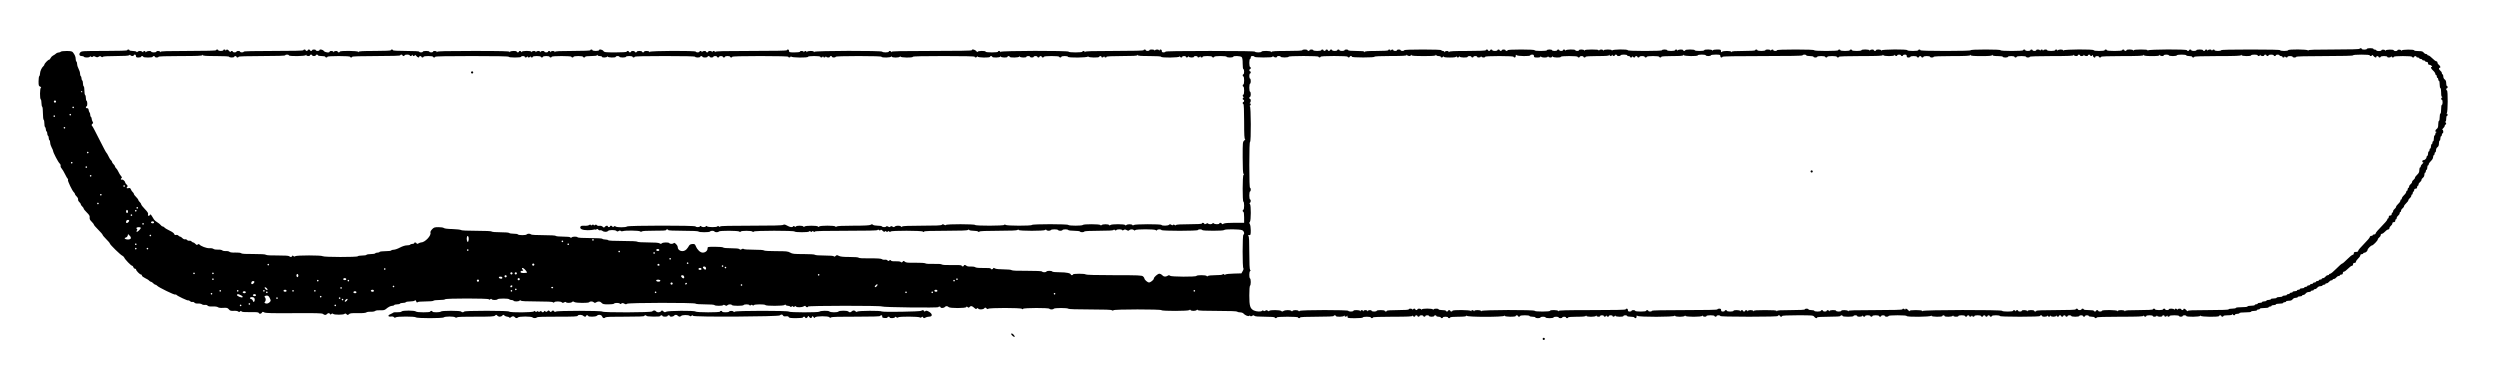 <?xml version="1.0" standalone="no"?>
<!DOCTYPE svg PUBLIC "-//W3C//DTD SVG 20010904//EN"
 "http://www.w3.org/TR/2001/REC-SVG-20010904/DTD/svg10.dtd">
<svg version="1.0" xmlns="http://www.w3.org/2000/svg"
 width="3434pt" height="520pt" viewBox="0 0 3434 520"
 preserveAspectRatio="xMidYMid meet">
<g transform="translate(0,520) scale(0.1,-0.1)"
fill="#000000" stroke="none">
<path d="M32410 4530 c0 -6 -123 -10 -349 -10 -270 0 -350 -3 -354 -12 -4 -10
-6 -10 -6 0 -1 15 -271 18 -271 2 0 -5 -25 -10 -55 -10 -30 0 -55 5 -55 10 0
7 -142 10 -405 10 -263 0 -405 -3 -405 -10 0 -5 -20 -10 -45 -10 -25 0 -45 5
-45 10 0 14 -27 12 -33 -2 -4 -10 -6 -10 -6 0 -1 6 -12 12 -25 12 -13 0 -27
-6 -29 -12 -4 -10 -6 -10 -6 0 -1 14 -31 17 -31 2 0 -5 -7 -10 -15 -10 -8 0
-15 5 -15 10 0 6 -20 10 -45 10 -25 0 -45 -4 -45 -10 0 -5 -16 -10 -35 -10
-19 0 -35 5 -35 10 0 6 -7 10 -15 10 -8 0 -15 -4 -15 -10 0 -5 -7 -10 -15 -10
-8 0 -15 5 -15 10 0 16 -527 13 -533 -2 -4 -10 -6 -10 -6 0 -1 9 -27 12 -95
12 -66 0 -96 -4 -99 -12 -4 -10 -6 -10 -6 0 -1 15 -91 17 -91 2 0 -5 -7 -10
-15 -10 -8 0 -15 5 -15 10 0 6 -7 10 -15 10 -8 0 -15 -4 -15 -10 0 -6 -42 -10
-105 -10 -63 0 -105 4 -105 10 0 6 -7 10 -15 10 -8 0 -15 -4 -15 -10 0 -6 -32
-10 -75 -10 -43 0 -75 4 -75 10 0 16 -407 13 -413 -2 -4 -10 -6 -10 -6 0 -1 7
-15 12 -35 12 -19 0 -37 -6 -39 -12 -4 -10 -6 -10 -6 0 -1 14 -31 17 -31 2 0
-5 -25 -10 -55 -10 -30 0 -55 5 -55 10 0 15 -47 12 -53 -2 -4 -10 -6 -10 -6 0
-1 6 -7 12 -15 12 -8 0 -17 -6 -19 -12 -4 -10 -6 -10 -6 0 -1 14 -51 17 -51 2
0 -5 -11 -10 -25 -10 -14 0 -25 5 -25 10 0 6 -7 10 -15 10 -8 0 -15 -4 -15
-10 0 -5 -16 -10 -35 -10 -19 0 -35 5 -35 10 0 6 -7 10 -15 10 -8 0 -15 -4
-15 -10 0 -6 -58 -10 -155 -10 -97 0 -155 4 -155 10 0 6 -75 10 -205 10 -130
0 -205 -4 -205 -10 0 -6 -122 -10 -345 -10 -223 0 -345 4 -345 10 0 6 -7 10
-15 10 -8 0 -15 -4 -15 -10 0 -6 -32 -10 -75 -10 -43 0 -75 4 -75 10 0 16
-347 13 -353 -2 -4 -10 -6 -10 -6 0 -1 14 -71 17 -71 2 0 -5 -7 -10 -15 -10
-8 0 -15 5 -15 10 0 15 -47 12 -53 -2 -4 -10 -6 -10 -6 0 -1 15 -111 17 -111
2 0 -6 -28 -10 -65 -10 -37 0 -65 4 -65 10 0 6 -7 10 -15 10 -8 0 -15 -4 -15
-10 0 -6 -28 -10 -65 -10 -37 0 -65 4 -65 10 0 6 -7 10 -15 10 -8 0 -15 -4
-15 -10 0 -6 -62 -10 -165 -10 -103 0 -165 4 -165 10 0 6 -92 10 -255 10 -163
0 -255 -4 -255 -10 0 -5 -11 -10 -25 -10 -14 0 -25 5 -25 10 0 14 -27 12 -33
-2 -4 -10 -6 -10 -6 0 -1 14 -71 17 -71 2 0 -5 -25 -10 -55 -10 -30 0 -55 5
-55 10 0 6 -7 10 -15 10 -8 0 -15 -4 -15 -10 0 -6 -60 -10 -159 -10 -118 0
-161 -3 -164 -12 -4 -10 -6 -10 -6 0 -1 16 -113 16 -129 0 -9 -9 -12 -7 -12
10 0 20 -5 22 -54 22 -34 0 -56 -5 -59 -12 -4 -10 -6 -10 -6 0 -1 15 -111 17
-111 2 0 -6 -28 -10 -65 -10 -37 0 -65 4 -65 10 0 6 -28 10 -65 10 -37 0 -65
-4 -65 -10 0 -5 -7 -10 -15 -10 -8 0 -15 5 -15 10 0 15 -67 12 -73 -2 -4 -10
-6 -10 -6 0 -1 14 -31 17 -31 2 0 -5 -25 -10 -55 -10 -30 0 -55 5 -55 10 0 6
-16 10 -35 10 -19 0 -35 -4 -35 -10 0 -6 -85 -10 -235 -10 -150 0 -235 4 -235
10 0 16 -207 13 -213 -2 -4 -10 -6 -10 -6 0 -1 8 -19 12 -55 12 -34 0 -56 -5
-59 -12 -4 -10 -6 -10 -6 0 -1 16 -48 16 -54 0 -4 -10 -6 -10 -6 0 -1 9 -27
12 -95 12 -66 0 -96 -4 -99 -12 -4 -10 -6 -10 -6 0 -1 14 -71 17 -71 2 0 -5
-11 -10 -25 -10 -14 0 -25 5 -25 10 0 15 -127 13 -133 -2 -4 -10 -6 -10 -6 0
-1 14 -31 17 -31 2 0 -5 -11 -10 -25 -10 -14 0 -25 5 -25 10 0 6 -7 10 -15 10
-8 0 -15 -4 -15 -10 0 -5 -16 -10 -35 -10 -19 0 -35 5 -35 10 0 6 -16 10 -35
10 -19 0 -35 -4 -35 -10 0 -6 -35 -10 -85 -10 -50 0 -85 4 -85 10 0 6 -68 10
-185 10 -117 0 -185 -4 -185 -10 0 -5 -7 -10 -15 -10 -8 0 -15 5 -15 10 0 6
-11 10 -25 10 -14 0 -25 -4 -25 -10 0 -5 -7 -10 -15 -10 -8 0 -15 5 -15 10 0
6 -7 10 -15 10 -8 0 -15 -4 -15 -10 0 -5 -16 -10 -35 -10 -19 0 -35 5 -35 10
0 6 -7 10 -15 10 -8 0 -15 -4 -15 -10 0 -5 -7 -10 -15 -10 -8 0 -15 5 -15 10
0 6 -7 10 -15 10 -8 0 -15 -4 -15 -10 0 -6 -90 -10 -249 -10 -190 0 -251 -3
-254 -13 -4 -9 -6 -9 -6 1 -1 6 -12 12 -25 12 -13 0 -27 -6 -29 -12 -4 -10 -6
-10 -6 0 -1 6 -10 12 -21 12 -11 0 -20 5 -20 10 0 6 -92 10 -255 10 -163 0
-255 -4 -255 -10 0 -5 -11 -10 -25 -10 -14 0 -25 5 -25 10 0 6 -11 10 -25 10
-14 0 -25 -4 -25 -10 0 -5 -11 -10 -25 -10 -14 0 -25 5 -25 10 0 14 -27 12
-33 -2 -4 -10 -6 -10 -6 0 -1 14 -31 17 -31 2 0 -6 -60 -10 -159 -10 -118 0
-161 -3 -164 -13 -4 -9 -6 -9 -6 1 -1 9 -30 12 -111 12 -67 0 -110 4 -110 10
0 6 -11 10 -25 10 -14 0 -25 -4 -25 -10 0 -5 -16 -10 -35 -10 -19 0 -35 5 -35
10 0 6 -7 10 -15 10 -8 0 -15 -4 -15 -10 0 -5 -16 -10 -35 -10 -19 0 -35 5
-35 10 0 6 -7 10 -15 10 -8 0 -15 -4 -15 -10 0 -5 -7 -10 -15 -10 -8 0 -15 5
-15 10 0 6 -7 10 -15 10 -8 0 -15 -4 -15 -10 0 -5 -7 -10 -15 -10 -8 0 -15 5
-15 10 0 6 -7 10 -15 10 -8 0 -15 -4 -15 -10 0 -5 -25 -10 -55 -10 -30 0 -55
5 -55 10 0 6 -11 10 -25 10 -14 0 -25 -4 -25 -10 0 -5 -7 -10 -15 -10 -8 0
-15 5 -15 10 0 6 -16 10 -35 10 -19 0 -35 -4 -35 -10 0 -6 -76 -10 -209 -10
-158 0 -211 -3 -214 -13 -4 -9 -6 -9 -6 1 -1 15 -131 17 -131 2 0 -5 -20 -10
-45 -10 -25 0 -45 5 -45 10 0 7 -212 10 -615 10 -403 0 -615 -3 -615 -10 0 -5
-11 -10 -25 -10 -18 0 -25 5 -25 20 0 22 -25 28 -33 8 -4 -10 -6 -10 -6 0 -1
16 -48 16 -54 0 -4 -10 -6 -10 -6 0 -1 14 -71 17 -71 2 0 -5 -11 -10 -25 -10
-14 0 -25 5 -25 10 0 6 -7 10 -15 10 -8 0 -15 -4 -15 -10 0 -6 -140 -10 -399
-10 -310 0 -400 -3 -404 -12 -4 -10 -6 -10 -6 0 -1 14 -31 17 -31 2 0 -6 -38
-10 -95 -10 -57 0 -95 4 -95 10 0 16 -927 14 -933 -2 -4 -10 -6 -10 -6 0 -1
14 -31 17 -31 2 0 -6 -35 -10 -85 -10 -50 0 -85 4 -85 10 0 15 -110 13 -110
-2 -1 -7 -9 -3 -19 10 -19 22 -61 31 -61 12 0 -7 -190 -10 -549 -10 -430 0
-550 -3 -554 -12 -4 -10 -6 -10 -6 0 -1 14 -31 17 -31 2 0 -5 -20 -10 -45 -10
-25 0 -45 5 -45 10 0 16 -927 14 -933 -2 -4 -10 -6 -10 -6 0 -1 7 -17 12 -45
12 -26 0 -46 -5 -49 -12 -4 -10 -6 -10 -6 0 -1 6 -7 12 -15 12 -8 0 -17 -6
-19 -12 -4 -10 -6 -10 -6 0 -1 14 -51 17 -51 2 0 -6 -32 -10 -75 -10 -68 0
-75 2 -75 20 0 11 -7 20 -15 20 -8 0 -15 -4 -15 -10 0 -7 -170 -10 -489 -10
-382 0 -490 -3 -494 -12 -4 -10 -6 -10 -6 0 -1 16 -28 16 -34 0 -4 -10 -6 -10
-6 0 -1 14 -51 17 -51 2 0 -5 -7 -10 -15 -10 -8 0 -15 5 -15 10 0 15 -47 12
-53 -3 -4 -9 -6 -9 -6 1 -1 14 -31 17 -31 2 0 -5 -11 -10 -25 -10 -14 0 -25 5
-25 10 0 16 -627 13 -633 -2 -4 -10 -6 -10 -6 0 -1 14 -71 17 -71 2 0 -5 -7
-10 -15 -10 -8 0 -15 5 -15 10 0 6 -16 10 -35 10 -19 0 -35 -4 -35 -10 0 -5
-7 -10 -15 -10 -8 0 -15 5 -15 10 0 6 -11 10 -25 10 -14 0 -25 -4 -25 -10 0
-5 -7 -10 -15 -10 -8 0 -15 5 -15 10 0 6 -7 10 -15 10 -8 0 -15 -4 -15 -10 0
-6 -58 -10 -153 -10 -141 0 -154 2 -167 20 -15 20 -60 28 -60 10 0 -5 -20 -10
-45 -10 -25 0 -45 5 -45 10 0 6 -7 10 -15 10 -8 0 -15 -4 -15 -10 0 -6 -86
-10 -239 -10 -182 0 -241 -3 -244 -12 -4 -10 -6 -10 -6 0 -1 16 -48 16 -54 -1
-4 -9 -6 -9 -6 1 -1 14 -31 17 -31 2 0 -5 -11 -10 -25 -10 -14 0 -25 5 -25 10
0 15 -47 12 -53 -2 -4 -10 -6 -10 -6 0 -1 6 -12 12 -25 12 -13 0 -27 -6 -29
-12 -4 -10 -6 -10 -6 0 -1 6 -12 12 -25 12 -13 0 -27 -6 -29 -12 -4 -10 -6
-10 -6 0 -1 17 -127 17 -134 -1 -4 -9 -6 -9 -6 1 -1 14 -31 17 -31 2 0 -5 -7
-10 -15 -10 -8 0 -15 5 -15 10 0 15 -87 12 -93 -2 -4 -10 -6 -10 -6 0 -1 9
-107 12 -495 12 -386 0 -495 -3 -499 -12 -4 -10 -6 -10 -6 0 -1 14 -51 17 -51
2 0 -5 -11 -10 -25 -10 -14 0 -25 5 -25 10 0 6 -20 10 -45 10 -25 0 -45 -4
-45 -10 0 -5 -11 -10 -25 -10 -14 0 -25 5 -25 10 0 6 -67 10 -180 10 -113 0
-180 4 -180 10 0 6 -7 10 -15 10 -8 0 -15 -4 -15 -10 0 -6 -80 -10 -219 -10
-166 0 -221 -3 -224 -13 -4 -9 -6 -9 -6 1 -1 15 -251 18 -251 2 0 -5 -7 -10
-15 -10 -8 0 -15 5 -15 10 0 15 -47 12 -53 -3 -4 -9 -6 -9 -6 1 -1 14 -51 17
-51 2 0 -19 -65 -11 -80 10 -15 20 -60 28 -60 10 0 -5 -11 -10 -25 -10 -14 0
-25 5 -25 10 0 6 -11 10 -25 10 -14 0 -25 -4 -25 -10 0 -5 -7 -10 -15 -10 -8
0 -15 5 -15 10 0 6 -7 10 -15 10 -8 0 -15 -4 -15 -10 0 -5 -7 -10 -15 -10 -8
0 -15 5 -15 10 0 6 -7 10 -15 10 -8 0 -15 -4 -15 -10 0 -7 -143 -10 -410 -10
-267 0 -410 -3 -410 -10 0 -5 -11 -10 -25 -10 -14 0 -25 5 -25 10 0 6 -11 10
-25 10 -14 0 -25 -4 -25 -10 0 -5 -11 -10 -25 -10 -14 0 -25 5 -25 10 0 15
-30 12 -30 -2 -1 -7 -9 -3 -19 10 -21 25 -37 28 -44 10 -4 -10 -6 -10 -6 0 -1
14 -31 17 -31 2 0 -5 -16 -10 -35 -10 -19 0 -35 5 -35 10 0 6 -7 10 -15 10 -8
0 -15 -4 -15 -10 0 -6 -133 -10 -379 -10 -294 0 -380 -3 -384 -12 -4 -10 -6
-10 -6 0 -1 14 -51 17 -51 2 0 -5 -16 -10 -35 -10 -19 0 -35 5 -35 10 0 14
-54 12 -68 -2 -9 -9 -12 -9 -12 0 0 7 -7 12 -15 12 -8 0 -15 -5 -15 -12 0 -9
-3 -9 -12 0 -15 15 -50 16 -65 1 -8 -8 -13 -8 -17 0 -4 6 -27 11 -52 11 -24 0
-44 5 -44 10 0 6 -7 10 -15 10 -8 0 -15 -4 -15 -10 0 -6 -111 -10 -313 -10
-299 0 -315 -1 -332 -20 -22 -25 -13 -50 19 -50 14 0 28 -4 31 -10 8 -13 72
-13 80 0 5 8 11 8 19 1 9 -7 16 -7 24 1 9 9 17 8 35 -1 20 -10 28 -10 45 0 16
10 23 10 35 0 10 -8 17 -9 22 -1 4 6 69 10 179 10 110 0 176 4 183 11 8 8 13
8 17 0 9 -14 46 -14 46 -1 0 6 7 10 15 10 8 0 15 -9 15 -20 0 -16 7 -20 35
-20 19 0 35 5 35 10 0 6 7 10 15 10 8 0 15 -4 15 -10 0 -6 28 -10 65 -10 37 0
65 4 65 10 0 6 7 10 15 10 8 0 15 -4 15 -10 0 -5 11 -10 25 -10 14 0 25 5 25
10 0 6 106 10 299 10 230 0 300 3 304 13 4 10 6 10 6 0 1 -10 44 -13 181 -13
113 0 180 -4 180 -10 0 -5 16 -10 35 -10 19 0 35 5 35 10 0 6 7 10 15 10 8 0
15 -4 15 -10 0 -5 7 -10 15 -10 8 0 15 5 15 10 0 6 113 10 320 10 207 0 320 4
320 10 0 6 11 10 25 10 14 0 25 -4 25 -10 0 -16 227 -13 233 3 4 10 6 10 6 0
1 -15 51 -18 51 -3 0 6 7 10 15 10 8 0 15 -4 15 -10 0 -5 11 -10 25 -10 14 0
25 5 25 10 0 6 7 10 15 10 8 0 15 -4 15 -10 0 -5 23 -10 50 -10 28 0 50 -4 50
-10 0 -5 7 -10 15 -10 8 0 15 5 15 10 0 6 58 10 155 10 97 0 155 -4 155 -10 0
-5 7 -10 15 -10 8 0 15 5 15 10 0 6 117 10 330 10 213 0 330 4 330 10 0 6 7
10 15 10 8 0 15 -4 15 -10 0 -5 7 -10 15 -10 8 0 15 5 15 10 0 6 16 10 35 10
19 0 35 -4 35 -10 0 -14 27 -12 33 3 4 10 6 10 6 0 1 -7 8 -13 16 -13 8 0 15
6 15 13 1 6 9 2 19 -10 20 -24 41 -30 41 -13 0 6 7 10 15 10 8 0 15 -4 15 -10
0 -5 7 -10 15 -10 8 0 15 5 15 10 0 6 28 10 65 10 37 0 65 -4 65 -10 0 -5 7
-10 15 -10 8 0 15 5 15 10 0 7 175 10 505 10 330 0 505 -3 505 -10 0 -6 35
-10 85 -10 50 0 85 4 85 10 0 6 11 10 25 10 14 0 25 -4 25 -10 0 -14 27 -12
33 2 4 10 6 10 6 1 1 -17 28 -17 34 -1 4 10 6 10 6 1 1 -15 31 -18 31 -3 0 6
25 10 55 10 30 0 55 -4 55 -10 0 -5 7 -10 15 -10 8 0 15 5 15 10 0 6 20 10 45
10 25 0 45 -4 45 -10 0 -5 7 -10 15 -10 8 0 15 5 15 10 0 6 52 10 135 10 83 0
135 -4 135 -10 0 -5 7 -10 15 -10 8 0 15 5 15 10 0 6 28 10 65 10 37 0 65 -4
65 -10 0 -5 7 -10 15 -10 8 0 15 5 15 10 0 6 33 10 79 10 54 0 81 4 84 12 4
10 6 10 6 1 1 -8 14 -13 31 -13 17 0 30 -4 30 -10 0 -15 67 -12 73 3 4 9 6 9
6 0 1 -16 111 -18 111 -3 0 6 11 10 25 10 14 0 25 -4 25 -10 0 -5 20 -10 45
-10 25 0 45 5 45 10 0 6 20 10 45 10 25 0 45 -4 45 -10 0 -5 7 -10 15 -10 8 0
15 5 15 10 0 7 145 10 415 10 270 0 415 -3 415 -10 0 -5 16 -10 35 -10 19 0
35 5 35 10 0 6 7 10 15 10 8 0 15 -4 15 -10 0 -5 16 -10 35 -10 19 0 35 5 35
10 0 6 7 10 15 10 8 0 15 -4 15 -10 0 -5 11 -10 25 -10 14 0 25 5 25 10 0 6
11 10 25 10 14 0 25 -4 25 -10 0 -5 7 -10 15 -10 8 0 15 5 15 10 0 6 11 10 25
10 14 0 25 -4 25 -10 0 -5 7 -10 15 -10 8 0 15 5 15 10 0 6 16 10 35 10 19 0
35 -4 35 -10 0 -5 7 -10 15 -10 8 0 15 5 15 10 0 6 135 10 385 10 250 0 385
-4 385 -10 0 -14 27 -12 33 3 4 9 6 9 6 0 1 -16 231 -19 231 -3 0 6 35 10 85
10 50 0 85 -4 85 -10 0 -14 27 -12 33 3 4 9 6 9 6 0 1 -17 28 -17 34 0 4 9 6
9 6 0 1 -15 51 -18 51 -3 0 6 7 10 15 10 8 0 15 -4 15 -10 0 -5 11 -10 25 -10
14 0 25 5 25 10 0 6 112 10 315 10 203 0 315 -4 315 -10 0 -15 127 -13 133 3
4 9 6 9 6 0 1 -18 107 -18 114 0 4 9 6 9 6 0 1 -16 171 -19 171 -3 0 7 148 10
425 10 277 0 425 -3 425 -10 0 -14 27 -12 33 3 4 10 6 10 6 0 1 -16 171 -19
171 -3 0 6 7 10 15 10 8 0 15 -4 15 -10 0 -15 107 -13 113 3 4 9 6 9 6 0 1
-16 91 -18 91 -3 0 6 7 10 15 10 8 0 15 -4 15 -10 0 -15 127 -13 133 3 4 9 6
9 6 0 1 -16 91 -18 91 -3 0 6 11 10 25 10 14 0 25 -4 25 -10 0 -5 11 -10 25
-10 14 0 25 5 25 10 0 6 11 10 25 10 14 0 25 -4 25 -10 0 -5 7 -10 15 -10 8 0
15 5 15 10 0 6 7 10 15 10 8 0 15 -4 15 -10 0 -5 7 -10 15 -10 8 0 15 5 15 10
0 6 42 10 105 10 63 0 105 -4 105 -10 0 -5 7 -10 15 -10 8 0 15 5 15 10 0 6
20 10 45 10 25 0 45 -4 45 -10 0 -16 267 -13 273 3 4 9 6 9 6 0 1 -16 151 -18
151 -3 0 6 7 10 15 10 8 0 15 -4 15 -10 0 -14 27 -12 33 3 4 9 6 9 6 0 1 -15
31 -18 31 -3 0 6 76 10 209 10 158 0 211 3 214 12 4 10 6 10 6 1 1 -10 40 -13
161 -13 100 0 160 -4 160 -10 0 -16 247 -13 253 3 4 10 6 10 6 0 1 -15 31 -18
31 -3 0 6 11 10 25 10 14 0 25 -4 25 -10 0 -14 27 -12 33 3 4 9 6 9 6 0 1 -15
71 -18 71 -3 0 6 11 10 25 10 14 0 25 -4 25 -10 0 -14 27 -12 33 3 4 9 6 9 6
0 1 -15 31 -18 31 -3 0 6 28 10 65 10 37 0 65 -4 65 -10 0 -5 7 -10 15 -10 8
0 15 5 15 10 0 6 35 10 85 10 50 0 85 -4 85 -10 0 -5 20 -10 45 -10 25 0 45 5
45 10 0 16 99 12 116 -4 10 -10 14 -38 14 -90 0 -44 4 -76 10 -76 6 0 10 -16
10 -35 0 -19 -4 -35 -10 -35 -5 0 -10 -7 -10 -15 0 -8 5 -15 10 -15 6 0 10
-25 10 -55 0 -30 -4 -55 -10 -55 -5 0 -10 -7 -10 -15 0 -8 5 -15 10 -15 6 0
10 -25 10 -55 0 -30 -4 -55 -10 -55 -14 0 -12 -27 3 -33 10 -4 10 -6 0 -6 -15
-1 -18 -31 -3 -31 6 0 10 -7 10 -15 0 -8 -4 -15 -10 -15 -5 0 -10 -7 -10 -15
0 -8 5 -15 10 -15 6 0 10 -87 10 -240 0 -185 3 -240 13 -240 6 -1 2 -9 -10
-19 -23 -19 -23 -24 -23 -233 0 -141 4 -218 11 -225 8 -8 8 -13 0 -17 -14 -9
-15 -366 -1 -366 6 0 10 -25 10 -55 0 -30 -4 -55 -10 -55 -5 0 -10 -7 -10 -15
0 -8 5 -15 10 -15 6 0 10 -32 10 -75 l0 -75 -130 0 c-86 0 -137 -4 -151 -12
-17 -10 -23 -10 -26 0 -6 14 -33 16 -33 2 0 -13 -63 -13 -77 1 -8 8 -13 8 -17
0 -9 -14 -53 -14 -61 -1 -4 6 -14 5 -27 -3 -16 -9 -22 -9 -25 1 -6 14 -33 16
-33 2 0 -6 -65 -10 -174 -10 -111 0 -177 -4 -181 -10 -5 -8 -11 -8 -20 0 -9 7
-15 8 -20 1 -4 -7 -12 -7 -25 1 -15 10 -22 10 -32 0 -14 -14 -94 -16 -103 -2
-9 14 -368 13 -382 -1 -8 -8 -13 -8 -17 0 -9 14 -69 14 -83 0 -8 -8 -13 -8
-17 0 -9 15 -188 15 -203 0 -8 -8 -13 -8 -17 0 -9 14 -89 14 -103 0 -8 -8 -13
-8 -17 0 -9 14 -232 15 -241 1 -8 -13 -192 -13 -200 0 -8 14 -492 14 -500 0
-9 -14 -348 -13 -362 1 -8 8 -13 8 -17 0 -9 -14 -392 -15 -401 -1 -8 13 -392
14 -400 0 -4 -6 -13 -5 -25 2 -15 10 -22 10 -32 0 -9 -9 -80 -12 -273 -12
-175 0 -265 -4 -272 -11 -8 -8 -13 -8 -17 0 -10 15 -69 14 -84 -1 -10 -10 -17
-10 -31 -1 -14 9 -21 9 -30 0 -9 -9 -16 -9 -31 1 -12 7 -21 8 -25 2 -8 -13
-52 -13 -60 0 -3 6 -30 10 -59 10 -28 0 -58 6 -64 12 -10 10 -17 10 -32 0 -14
-8 -83 -12 -238 -12 -144 0 -222 -4 -229 -11 -8 -8 -13 -8 -17 0 -9 15 -208
15 -223 0 -8 -8 -13 -8 -17 0 -9 14 -169 14 -183 0 -8 -8 -13 -8 -17 0 -9 14
-93 14 -101 1 -5 -8 -11 -8 -20 0 -9 8 -15 8 -20 0 -10 -16 -41 -12 -82 11
-29 16 -41 19 -55 10 -12 -8 -148 -11 -437 -11 -282 0 -422 -3 -426 -10 -5 -8
-11 -8 -20 0 -9 8 -15 8 -20 0 -8 -13 -128 -13 -142 1 -8 8 -13 8 -17 0 -9
-14 -49 -14 -63 0 -8 8 -13 8 -17 0 -9 -14 -53 -14 -61 -1 -9 15 -927 14 -942
-1 -14 -14 -139 -15 -156 0 -10 8 -17 7 -26 -2 -11 -9 -14 -9 -18 1 -6 14 -33
16 -33 2 0 -5 -7 -10 -15 -10 -8 0 -15 5 -15 10 0 15 -26 12 -40 -5 -12 -14
-15 -14 -31 1 -11 10 -28 15 -44 12 -14 -3 -30 1 -36 9 -8 9 -15 10 -24 3 -9
-8 -15 -8 -20 0 -5 8 -10 8 -20 0 -10 -8 -15 -8 -20 0 -5 8 -11 7 -22 -1 -8
-7 -36 -12 -64 -10 -39 2 -50 -1 -56 -15 -11 -28 28 -46 99 -46 35 0 71 3 81
7 10 4 21 5 24 1 3 -3 12 -1 18 4 9 7 16 6 24 -4 7 -8 19 -12 27 -9 8 3 21 -1
30 -8 20 -17 62 -18 76 -2 13 17 100 17 116 1 10 -10 17 -10 31 -1 13 8 22 8
29 1 6 -6 19 -7 29 -3 30 12 221 9 236 -3 10 -8 17 -8 24 -1 7 7 69 10 172 10
106 -1 161 2 161 9 0 5 7 10 15 10 8 0 15 -4 15 -10 0 -6 75 -10 204 -10 126
0 207 -4 211 -10 8 -13 152 -13 160 0 8 13 52 13 60 0 8 -13 52 -13 60 0 9 14
268 13 282 -1 8 -8 13 -8 17 0 9 14 149 14 163 0 8 -8 13 -8 17 0 9 15 552 15
561 1 8 -13 192 -13 200 0 5 8 11 8 20 0 10 -8 15 -8 20 0 5 8 10 8 20 0 9 -8
15 -8 20 0 4 7 145 10 430 10 285 0 426 3 430 10 5 8 11 8 20 0 10 -8 15 -8
20 0 5 8 15 5 30 -10 15 -15 25 -18 30 -10 5 8 10 8 20 0 10 -8 15 -8 20 0 5
8 10 8 20 0 9 -8 15 -8 20 0 9 14 427 14 442 -1 8 -8 13 -8 17 0 5 8 100 11
300 11 197 0 296 4 303 11 8 8 13 8 17 0 4 -6 31 -11 60 -11 28 0 57 -5 63
-11 8 -8 13 -8 17 0 5 7 89 11 260 11 168 0 256 4 263 11 8 8 13 8 17 0 10
-15 348 -15 363 0 8 8 13 8 17 0 9 -14 53 -14 61 -1 8 13 92 13 100 0 8 -13
52 -13 60 0 8 13 72 13 80 0 3 -5 39 -10 80 -10 41 0 77 -5 80 -10 8 -13 52
-13 60 0 4 6 82 10 200 10 124 0 196 4 200 10 5 8 11 8 20 0 9 -8 15 -8 20 0
8 13 72 13 80 0 5 -8 11 -7 21 1 12 9 20 9 40 -1 19 -11 27 -11 36 -2 15 15
51 15 65 1 8 -8 13 -8 17 0 10 15 268 15 283 0 8 -8 13 -8 17 0 9 14 53 14 61
1 8 -14 492 -14 500 0 8 13 52 13 60 0 8 -13 292 -13 300 0 9 15 215 13 248
-2 27 -13 37 -50 17 -63 -13 -8 -14 -452 0 -460 5 -3 2 -19 -9 -38 l-18 -32
-103 -3 c-57 -1 -109 -7 -115 -12 -7 -6 -15 -6 -22 1 -8 8 -13 8 -17 0 -5 -7
-44 -11 -100 -11 -53 0 -97 -5 -103 -11 -8 -8 -13 -8 -17 0 -9 14 -133 15
-141 1 -9 -15 -348 -13 -363 2 -10 10 -17 10 -32 0 -29 -17 -54 -15 -75 8 -10
11 -28 20 -40 20 -21 0 -75 -47 -75 -66 0 -18 -45 -54 -66 -54 -21 0 -64 38
-64 57 0 5 -8 17 -18 26 -17 15 -59 17 -400 17 -243 0 -383 4 -387 10 -8 13
-175 13 -175 0 0 -5 -7 -10 -15 -10 -8 0 -15 3 -15 8 0 19 -61 32 -151 32 -55
0 -101 4 -104 10 -8 13 -72 13 -80 0 -8 -13 -52 -13 -60 0 -4 7 -78 10 -207
10 -132 -1 -204 2 -211 9 -6 6 -52 11 -109 11 -61 0 -106 5 -119 12 -17 10
-23 11 -26 1 -6 -16 -33 -17 -33 -2 0 6 -35 9 -100 8 -66 -1 -105 3 -114 11
-8 6 -35 10 -60 9 -26 -2 -51 2 -58 9 -15 15 -38 16 -38 2 0 -5 -7 -10 -15
-10 -8 0 -15 5 -15 11 0 7 -41 10 -129 8 -83 -2 -134 1 -143 8 -8 7 -51 10
-113 8 -58 -2 -105 1 -112 7 -8 6 -65 10 -139 9 -103 -2 -130 1 -144 14 -15
14 -18 14 -30 0 -10 -12 -16 -13 -27 -3 -8 7 -38 10 -70 9 -37 -2 -59 2 -64
10 -6 10 -11 10 -22 1 -11 -10 -17 -9 -26 1 -6 8 -22 12 -36 9 -14 -2 -32 1
-40 8 -10 8 -59 12 -164 11 -94 -1 -152 2 -156 9 -4 6 -53 10 -124 10 -85 0
-127 4 -147 15 -25 13 -30 13 -45 -1 -11 -10 -19 -12 -24 -5 -4 7 -53 11 -130
11 -72 0 -126 4 -130 10 -4 6 -67 10 -155 10 -131 0 -154 2 -185 20 -31 18
-54 20 -195 20 -95 0 -161 4 -165 10 -4 6 -62 10 -140 10 -77 0 -136 4 -140
10 -4 6 -13 5 -25 -2 -15 -10 -22 -10 -32 0 -8 8 -47 12 -114 12 -58 0 -106 4
-109 10 -3 6 -52 10 -111 10 -102 0 -104 0 -104 -23 0 -32 -30 -57 -66 -57
-34 0 -73 36 -95 88 -12 29 -18 33 -49 30 -24 -2 -38 -10 -46 -26 -6 -12 -22
-34 -34 -47 -42 -45 -120 -24 -120 32 0 24 -45 69 -55 54 -8 -14 -52 -14 -60
-1 -9 14 -89 12 -103 -2 -10 -10 -17 -10 -32 0 -13 8 -67 12 -159 12 -83 0
-142 4 -146 10 -4 6 -82 10 -200 10 -118 0 -196 4 -200 10 -3 5 -21 10 -40 10
-19 0 -37 5 -40 10 -4 6 -72 10 -170 10 -98 0 -166 4 -170 10 -8 13 -68 13
-82 -1 -8 -8 -13 -8 -17 0 -5 7 -44 11 -101 11 -52 0 -97 4 -100 10 -4 6 -72
10 -170 10 -98 0 -166 4 -170 10 -3 5 -17 10 -30 10 -13 0 -27 -5 -30 -10 -8
-13 -112 -13 -120 0 -3 6 -30 10 -60 10 -30 0 -57 5 -60 10 -4 6 -55 10 -120
10 -65 0 -116 4 -120 10 -4 6 -84 10 -209 10 -126 0 -206 4 -212 10 -6 6 -59
12 -118 14 -64 1 -111 7 -118 14 -7 7 -40 12 -73 12 -55 0 -64 -3 -89 -29 -17
-18 -26 -36 -23 -45 16 -40 -75 -136 -128 -136 -8 0 -25 -6 -36 -13 -17 -9
-23 -9 -26 1 -6 14 -33 16 -33 2 0 -5 -11 -10 -24 -10 -14 0 -28 -5 -31 -10
-3 -6 -23 -10 -45 -10 -23 0 -60 -12 -95 -30 -31 -17 -70 -30 -85 -30 -16 0
-32 -5 -35 -10 -3 -6 -39 -10 -80 -10 -41 0 -77 -5 -80 -10 -3 -6 -17 -10 -30
-10 -13 0 -27 -4 -30 -10 -3 -5 -30 -10 -60 -10 -30 0 -57 -5 -60 -10 -3 -6
-30 -10 -60 -10 -30 0 -57 -5 -60 -10 -9 -14 -468 -13 -482 1 -14 14 -360 14
-377 0 -9 -7 -16 -7 -25 2 -11 9 -14 9 -18 -1 -6 -15 -25 -16 -40 -1 -7 7 -62
10 -158 10 -97 -1 -151 2 -161 9 -9 8 -65 11 -170 11 -109 -1 -160 2 -170 10
-9 8 -41 11 -80 10 -42 -2 -71 2 -81 10 -8 8 -31 12 -50 10 -19 -1 -41 3 -49
10 -9 7 -35 12 -60 10 -26 -1 -52 3 -61 10 -8 7 -33 12 -55 10 -39 -3 -123 29
-140 53 -4 6 -12 5 -21 -2 -11 -9 -18 -8 -32 8 -10 11 -24 20 -30 20 -7 0 -18
6 -24 14 -7 8 -20 12 -30 9 -9 -2 -23 2 -30 10 -6 8 -20 13 -29 10 -10 -2 -26
5 -36 16 -11 12 -25 21 -31 21 -7 0 -18 6 -24 14 -7 8 -21 12 -32 9 -14 -4
-22 0 -25 13 -3 11 -30 31 -63 46 -32 15 -64 34 -71 43 -7 8 -18 15 -26 15 -7
0 -19 9 -26 19 -7 10 -29 27 -47 38 -19 10 -39 28 -45 38 -6 11 -20 33 -30 49
-16 24 -20 26 -28 12 -12 -21 -31 -10 -23 14 4 12 -10 33 -45 69 -27 28 -50
57 -50 65 0 7 -9 21 -20 31 -11 10 -20 23 -20 30 0 6 -14 24 -30 40 -17 16
-30 34 -30 41 0 6 -7 18 -16 25 -9 7 -20 24 -25 37 -8 19 -14 23 -34 18 -26
-7 -32 3 -15 20 7 7 4 16 -10 29 -11 10 -20 23 -20 28 0 18 -31 46 -46 40 -16
-6 -19 13 -3 22 7 5 4 15 -9 29 -10 11 -26 37 -35 57 -9 20 -23 42 -32 49 -8
7 -15 18 -15 25 0 6 -9 20 -20 30 -11 10 -20 24 -20 30 0 7 -7 18 -15 25 -9 7
-25 33 -35 56 -11 24 -24 45 -29 48 -5 3 -48 86 -97 183 -49 98 -92 180 -96
181 -13 6 -9 30 5 35 9 3 9 9 0 26 -7 11 -13 30 -13 40 0 11 -5 23 -10 26 -6
3 -10 16 -10 29 0 12 -4 26 -9 31 -5 6 -11 21 -13 35 -2 17 -9 25 -21 24 -9
-1 -17 4 -17 12 0 8 5 14 10 14 13 0 13 67 0 75 -6 3 -10 21 -10 40 0 19 -4
37 -10 40 -5 3 -10 30 -10 60 0 30 -4 57 -10 60 -5 3 -10 21 -10 40 0 19 -4
37 -10 40 -5 3 -10 17 -10 30 0 13 -5 27 -10 30 -5 3 -10 19 -10 35 0 16 -9
45 -20 65 -11 20 -20 49 -20 65 0 16 -5 32 -10 35 -5 3 -10 19 -10 36 0 29
-12 58 -39 92 -11 13 -30 17 -87 17 -40 0 -76 -4 -79 -10 -3 -5 -16 -10 -27
-10 -12 0 -30 -7 -40 -17 -10 -9 -28 -21 -41 -27 -12 -6 -26 -21 -32 -34 -5
-12 -15 -22 -21 -22 -13 0 -64 -53 -64 -67 0 -6 -7 -16 -15 -23 -22 -18 -45
-70 -45 -101 0 -15 -5 -31 -10 -34 -5 -3 -10 -35 -10 -71 0 -57 2 -66 22 -73
14 -5 17 -10 10 -15 -15 -9 -16 -152 -2 -161 6 -3 10 -26 10 -50 0 -24 5 -47
10 -50 6 -3 10 -44 10 -90 0 -46 5 -87 10 -90 6 -3 10 -26 10 -50 0 -24 4 -47
10 -50 5 -3 10 -17 10 -30 0 -13 5 -27 10 -30 6 -3 10 -17 10 -30 0 -13 5 -27
10 -30 6 -3 10 -17 10 -30 0 -13 4 -27 10 -30 5 -3 10 -19 10 -35 0 -16 9 -45
20 -65 11 -20 20 -41 20 -48 0 -20 69 -153 90 -172 10 -9 16 -23 13 -31 -3 -8
3 -25 14 -37 11 -12 32 -48 47 -79 15 -32 32 -60 37 -63 5 -4 7 -11 3 -16 -7
-12 60 -152 81 -169 8 -7 15 -18 15 -24 0 -7 11 -23 24 -35 13 -13 22 -30 19
-40 -2 -9 5 -25 16 -35 12 -11 21 -24 21 -31 0 -7 9 -20 20 -30 11 -10 20 -23
20 -29 0 -7 19 -31 43 -54 34 -34 43 -48 39 -70 -2 -20 4 -34 27 -56 17 -17
31 -35 31 -41 0 -6 27 -37 60 -70 33 -33 60 -64 60 -70 0 -6 23 -33 50 -60 28
-27 50 -54 50 -60 0 -14 150 -161 173 -168 9 -4 20 -15 24 -24 8 -24 94 -113
109 -113 6 0 14 -9 17 -20 3 -11 12 -20 21 -20 9 0 16 -5 16 -12 0 -16 51 -68
67 -68 7 0 13 -7 13 -15 0 -8 20 -23 43 -34 24 -11 50 -27 57 -36 7 -8 18 -15
25 -15 6 0 20 -9 30 -20 10 -11 24 -20 30 -20 7 0 18 -6 24 -14 18 -22 238
-129 250 -122 5 4 12 2 15 -3 10 -15 156 -84 163 -77 4 3 14 -1 24 -10 10 -9
25 -14 33 -11 8 3 20 -1 27 -9 8 -10 26 -14 50 -13 20 2 44 -3 53 -10 9 -7 27
-11 41 -9 15 3 30 -1 37 -9 8 -10 29 -14 69 -12 35 2 64 -3 73 -10 10 -8 36
-12 73 -9 51 3 60 0 77 -20 15 -19 27 -23 66 -21 27 2 55 -2 62 -9 11 -9 17
-9 27 1 9 9 14 9 19 0 5 -8 42 -11 120 -10 82 2 113 -1 117 -10 6 -18 32 -16
43 3 8 14 13 14 33 3 19 -10 108 -12 407 -10 301 2 386 0 398 -10 22 -18 41
-19 55 -3 14 17 36 18 42 2 3 -10 7 -10 19 -1 10 9 18 9 25 2 15 -15 142 -14
156 0 8 8 15 7 28 -5 15 -13 18 -13 33 1 13 13 36 16 121 14 70 -1 110 3 119
11 8 6 35 10 60 9 25 -2 51 3 60 10 9 8 37 11 70 10 43 -2 61 2 78 17 33 28
65 44 87 44 11 0 23 4 26 10 3 5 21 10 40 10 19 0 37 4 40 10 3 5 21 10 40 10
19 0 37 4 40 10 3 5 30 10 59 10 28 0 57 5 64 12 9 9 13 6 20 -12 6 -15 11
-19 16 -12 5 8 42 12 111 12 58 0 107 4 110 10 3 5 39 10 80 10 41 0 77 4 80
10 9 14 592 14 600 0 5 -8 11 -8 20 0 9 8 15 8 20 0 8 -13 72 -13 80 0 8 13
152 13 160 0 3 -5 17 -10 30 -10 13 0 27 -4 30 -10 8 -13 68 -13 82 1 8 8 13
8 17 0 5 -7 77 -11 220 -11 139 0 216 -4 223 -11 8 -8 13 -8 17 0 10 15 89 14
104 -1 10 -10 17 -10 32 0 12 7 21 8 25 2 9 -14 69 -12 83 2 10 10 17 10 32 0
24 -15 196 -16 205 -2 9 14 48 13 63 -2 10 -10 17 -10 32 0 29 17 54 15 75 -8
15 -17 31 -20 91 -20 40 0 76 4 79 10 8 13 72 13 80 0 5 -8 11 -7 21 1 12 9
20 9 40 -1 19 -11 27 -11 36 -2 16 16 934 17 943 2 4 -6 58 -10 130 -10 72 0
126 -4 130 -10 8 -13 112 -13 120 0 4 6 13 5 25 -2 15 -10 22 -10 32 0 15 15
54 16 63 2 8 -13 152 -13 160 0 8 13 72 13 80 0 5 -8 11 -8 19 -1 9 7 16 7 23
0 8 -8 13 -8 17 0 9 14 153 15 161 1 9 -14 248 -13 262 1 8 8 13 8 17 0 4 -6
18 -11 31 -11 13 0 27 -5 30 -10 5 -8 11 -8 20 0 10 8 15 8 20 0 5 -8 10 -8
20 0 9 8 15 8 20 0 9 -14 81 -13 106 3 17 9 23 9 26 0 6 -15 33 -17 33 -3 0
13 1002 14 1015 1 12 -12 775 -21 775 -9 0 4 7 8 15 8 8 0 15 -4 15 -10 0 -15
46 -12 59 4 14 16 36 15 53 -2 17 -17 235 -17 241 1 3 9 7 9 19 -1 12 -10 18
-10 27 2 16 19 35 15 64 -12 19 -18 26 -19 36 -9 11 9 14 9 18 0 7 -18 68 -16
83 2 12 14 15 14 30 0 12 -11 20 -13 25 -6 9 15 447 15 462 0 8 -8 13 -8 17 0
9 14 352 15 361 1 8 -13 52 -13 60 0 8 13 192 13 200 0 4 -6 114 -10 299 -10
197 0 296 -4 303 -11 8 -8 13 -8 17 0 9 15 652 15 661 1 9 -14 368 -13 382 1
8 8 13 8 17 0 9 -14 69 -14 83 0 8 8 13 8 17 0 5 -8 92 -11 271 -11 165 0 266
-4 270 -10 3 -5 21 -10 39 -10 19 0 39 -7 46 -15 20 -24 67 -44 78 -33 6 6 12
6 16 -1 5 -7 13 -7 26 1 15 10 22 10 32 0 8 -8 53 -12 145 -12 82 0 133 -4
133 -10 0 -5 7 -10 15 -10 8 0 15 5 15 10 0 6 55 10 145 10 90 0 145 -4 145
-10 0 -5 7 -10 15 -10 8 0 15 5 15 10 0 6 83 10 230 10 147 0 230 4 230 10 0
6 7 10 15 10 8 0 15 -4 15 -10 0 -15 107 -13 113 3 4 9 6 9 6 0 1 -17 28 -17
34 0 3 6 6 2 6 -10 1 -22 4 -23 106 -23 63 0 105 4 105 10 0 6 25 10 55 10 30
0 55 -4 55 -10 0 -5 7 -10 15 -10 8 0 15 5 15 10 0 6 96 10 269 10 206 0 271
3 274 13 4 9 6 9 6 0 1 -15 31 -18 31 -3 0 6 7 10 15 10 8 0 15 -4 15 -10 0
-5 7 -10 15 -10 8 0 15 5 15 10 0 6 11 10 25 10 14 0 25 -4 25 -10 0 -5 7 -10
15 -10 8 0 15 5 15 10 0 6 11 10 25 10 14 0 25 -4 25 -10 0 -5 16 -10 35 -10
19 0 35 5 35 10 0 6 7 10 15 10 8 0 15 -4 15 -10 0 -5 14 -10 30 -10 17 0 30
-4 30 -10 0 -5 7 -10 15 -10 8 0 15 5 15 10 0 6 16 10 35 10 19 0 35 -4 35
-10 0 -5 7 -10 15 -10 8 0 15 5 15 10 0 6 43 10 109 10 78 0 111 4 114 13 4 9
6 9 6 0 1 -19 507 -19 514 0 4 9 6 9 6 0 1 -16 151 -18 151 -3 0 6 7 10 15 10
8 0 15 -4 15 -10 0 -5 7 -10 15 -10 8 0 15 5 15 10 0 6 28 10 65 10 37 0 65
-4 65 -10 0 -5 18 -10 40 -10 22 0 40 -4 40 -10 0 -5 16 -10 35 -10 19 0 35 5
35 10 0 6 16 10 35 10 19 0 35 -4 35 -10 0 -5 25 -10 55 -10 30 0 55 5 55 10
0 6 16 10 35 10 19 0 35 -4 35 -10 0 -5 11 -10 25 -10 14 0 25 5 25 10 0 6 11
10 25 10 14 0 25 -4 25 -10 0 -5 7 -10 15 -10 8 0 15 5 15 10 0 6 46 10 119
10 86 0 121 3 124 13 4 9 6 9 6 0 1 -18 127 -18 134 0 4 9 6 9 6 0 1 -15 51
-18 51 -3 0 6 11 10 25 10 14 0 25 -4 25 -10 0 -14 27 -12 33 3 4 9 6 9 6 0 1
-15 31 -18 31 -3 0 6 11 10 25 10 14 0 25 -4 25 -10 0 -14 27 -12 33 3 4 9 6
9 6 0 1 -16 111 -18 111 -3 0 6 11 10 25 10 14 0 25 -4 25 -10 0 -5 23 -10 50
-10 28 0 50 -4 50 -10 0 -5 7 -10 15 -10 9 0 15 9 15 22 0 17 3 19 12 10 18
-18 504 -17 511 1 4 9 6 9 6 0 1 -18 127 -18 134 0 4 9 6 9 6 0 1 -18 227 -18
234 0 4 9 6 9 6 0 1 -15 51 -18 51 -3 0 6 25 10 55 10 30 0 55 -4 55 -10 0 -5
7 -10 15 -10 8 0 15 5 15 10 0 6 11 10 25 10 14 0 25 -4 25 -10 0 -6 138 -10
395 -10 257 0 395 4 395 10 0 6 7 10 15 10 8 0 15 -4 15 -10 0 -5 7 -10 15
-10 8 0 15 5 15 10 0 6 78 10 213 10 201 0 213 -1 227 -20 15 -21 40 -27 40
-10 0 6 60 10 160 10 100 0 160 4 160 10 0 6 7 10 15 10 8 0 15 -4 15 -10 0
-6 32 -10 75 -10 43 0 75 4 75 10 0 6 11 10 25 10 14 0 25 -4 25 -10 0 -15 67
-12 73 3 4 9 6 9 6 0 1 -15 31 -18 31 -3 0 6 16 10 35 10 19 0 35 -4 35 -10 0
-5 7 -10 15 -10 8 0 15 5 15 10 0 6 20 10 45 10 25 0 45 -4 45 -10 0 -5 7 -10
15 -10 8 0 15 5 15 10 0 6 11 10 25 10 14 0 25 -4 25 -10 0 -5 11 -10 25 -10
14 0 25 5 25 10 0 6 48 10 125 10 77 0 125 -4 125 -10 0 -16 327 -13 333 3 4
9 6 9 6 0 1 -16 151 -18 151 -3 0 6 7 10 15 10 8 0 15 -4 15 -10 0 -15 107
-13 113 3 4 9 6 9 6 0 1 -15 71 -18 71 -3 0 6 20 10 45 10 25 0 45 -4 45 -10
0 -5 7 -10 15 -10 8 0 15 5 15 10 0 6 7 10 15 10 8 0 15 -4 15 -10 0 -14 27
-12 33 3 4 9 6 9 6 0 1 -15 31 -18 31 -3 0 6 20 10 45 10 25 0 45 -4 45 -10 0
-5 7 -10 15 -10 8 0 15 5 15 10 0 6 7 10 15 10 8 0 15 -4 15 -10 0 -5 7 -10
15 -10 8 0 15 5 15 10 0 6 7 10 15 10 8 0 15 -4 15 -10 0 -5 7 -10 15 -10 8 0
15 5 15 10 0 6 25 10 55 10 30 0 55 -4 55 -10 0 -6 98 -10 275 -10 177 0 275
4 275 10 0 6 7 10 15 10 8 0 15 -4 15 -10 0 -15 67 -12 73 3 4 9 6 9 6 0 1
-17 28 -17 34 0 4 9 6 9 6 0 1 -17 68 -17 74 0 4 9 6 9 6 0 1 -15 31 -18 31
-3 0 6 7 10 15 10 8 0 15 -4 15 -10 0 -5 7 -10 15 -10 8 0 15 5 15 10 0 6 7
10 15 10 8 0 15 -4 15 -10 0 -5 7 -10 15 -10 8 0 15 5 15 10 0 6 11 10 25 10
14 0 25 -4 25 -10 0 -5 25 -10 55 -10 30 0 55 5 55 10 0 6 11 10 25 10 14 0
25 -4 25 -10 0 -5 7 -10 15 -10 8 0 15 5 15 10 0 6 11 10 25 10 14 0 25 -4 25
-10 0 -5 18 -10 40 -10 22 0 40 -4 40 -10 0 -5 7 -10 15 -10 8 0 15 5 15 10 0
6 113 10 319 10 246 0 320 3 324 13 4 9 6 9 6 0 1 -15 31 -18 31 -3 0 6 20 10
45 10 25 0 45 -4 45 -10 0 -15 47 -12 53 3 4 9 6 9 6 0 1 -15 71 -18 71 -3 0
6 7 10 15 10 8 0 15 -4 15 -10 0 -14 27 -12 33 3 4 9 6 9 6 0 1 -15 31 -18 31
-3 0 6 28 10 65 10 37 0 65 -4 65 -10 0 -5 11 -10 25 -10 14 0 25 5 25 10 0 6
11 10 25 10 14 0 25 -4 25 -10 0 -15 187 -13 193 3 4 9 6 9 6 0 1 -16 251 -19
251 -3 0 6 7 10 15 10 8 0 15 -4 15 -10 0 -5 7 -10 15 -10 8 0 15 5 15 10 0 6
26 10 59 10 38 0 61 4 64 13 4 9 6 9 6 0 1 -15 31 -18 31 -3 0 6 14 10 30 10
17 0 30 5 30 10 0 6 33 10 80 10 47 0 80 4 80 10 0 6 18 10 40 10 22 0 40 5
40 10 0 6 9 10 20 10 11 0 20 5 20 10 0 6 27 10 60 10 33 0 60 4 60 10 0 6 9
10 20 10 11 0 20 5 20 10 0 6 14 10 30 10 17 0 30 5 30 10 0 6 23 10 50 10 28
0 50 5 50 10 0 6 9 10 20 10 11 0 20 5 20 10 0 6 17 10 38 10 26 0 42 6 52 20
8 12 26 20 42 20 15 0 28 5 28 10 0 6 14 10 30 10 17 0 30 5 30 10 0 6 8 10
18 10 10 0 24 9 32 20 8 12 26 20 42 20 15 0 28 5 28 10 0 6 9 10 20 10 11 0
20 5 20 10 0 6 8 10 18 10 10 0 24 9 32 20 8 12 26 20 42 20 15 0 28 5 28 10
0 6 9 10 20 10 11 0 20 5 20 10 0 6 8 10 18 10 10 0 24 9 32 20 8 11 22 20 32
20 10 0 18 5 18 10 0 6 8 10 18 10 10 0 24 9 32 20 8 11 22 20 32 20 10 0 18
5 18 10 0 6 9 10 20 10 13 0 20 7 20 20 0 12 7 20 16 20 8 0 33 18 54 40 21
22 46 40 54 40 9 0 16 8 16 20 0 13 7 20 20 20 12 0 20 7 20 16 0 9 14 29 30
44 17 15 30 35 30 44 0 9 8 16 20 16 11 0 20 5 20 10 0 6 7 10 16 10 18 0 44
23 44 40 0 14 46 60 60 60 15 0 80 67 80 82 0 8 9 20 20 28 11 8 20 22 20 32
0 10 7 18 16 18 9 0 29 14 44 30 15 17 35 30 44 30 9 0 16 8 16 18 0 10 9 24
20 32 11 8 20 22 20 32 0 11 7 18 20 18 13 0 20 7 20 20 0 11 5 20 10 20 6 0
10 8 10 18 0 10 9 24 20 32 11 8 20 22 20 32 0 10 5 18 10 18 6 0 10 8 10 18
0 10 9 24 20 32 11 8 20 21 20 28 0 8 14 27 30 42 17 15 30 34 30 42 0 7 9 20
20 28 11 8 20 22 20 32 0 10 5 18 10 18 6 0 10 9 10 20 0 11 5 20 10 20 6 0
10 9 10 20 0 13 7 20 20 20 13 0 20 7 20 20 0 11 5 20 10 20 6 0 10 8 10 18 0
10 9 24 20 32 11 8 20 21 20 30 0 9 9 22 20 30 12 8 20 26 20 42 0 15 5 28 10
28 6 0 10 9 10 20 0 11 5 20 10 20 6 0 10 14 10 30 0 17 5 30 10 30 6 0 10 7
10 16 0 9 14 29 30 44 18 17 30 38 30 54 0 14 5 26 10 26 6 0 10 9 10 20 0 11
5 20 10 20 6 0 10 13 10 28 0 16 8 34 20 42 14 10 20 26 20 52 0 21 5 38 10
38 6 0 10 14 10 30 0 17 5 30 10 30 6 0 10 9 10 20 0 11 5 20 10 20 15 0 12
50 -2 50 -7 1 -3 9 10 19 12 11 22 26 22 35 0 9 5 16 10 16 14 0 12 27 -2 33
-10 4 -10 6 0 6 7 1 12 16 12 41 0 22 5 40 10 40 14 0 12 27 -2 33 -10 4 -10
6 0 6 15 1 18 311 2 311 -5 0 -10 7 -10 15 0 8 5 15 10 15 6 0 10 7 10 15 0 8
-4 15 -10 15 -5 0 -10 17 -10 38 0 26 -6 42 -20 52 -12 8 -20 26 -20 42 0 15
-4 28 -10 28 -5 0 -10 8 -10 18 0 10 -9 24 -20 32 -21 15 -27 40 -10 40 17 0
11 25 -10 40 -11 8 -20 22 -20 32 0 10 -7 18 -16 18 -8 0 -33 18 -54 40 -21
22 -46 40 -54 40 -9 0 -16 5 -16 10 0 6 -8 10 -18 10 -10 0 -24 9 -32 20 -12
16 -26 20 -72 20 -32 0 -58 4 -58 10 0 15 -167 13 -173 -2 -4 -10 -6 -10 -6 0
-1 14 -51 17 -51 2 0 -5 -11 -10 -25 -10 -14 0 -25 5 -25 10 0 15 -107 13
-113 -2 -4 -10 -6 -10 -6 0 -1 14 -51 17 -51 2 0 -5 -16 -10 -35 -10 -19 0
-35 5 -35 10 0 6 -9 10 -20 10 -11 0 -20 5 -20 10 0 6 -20 10 -45 10 -25 0
-45 -4 -45 -10 0 -5 -16 -10 -35 -10 -19 0 -35 5 -35 10 0 6 -7 10 -15 10 -8
0 -15 -4 -15 -10z m-13054 -100 c13 0 24 6 25 13 0 10 2 10 6 0 3 -10 47 -13
169 -13 124 0 164 3 165 13 0 10 2 10 6 0 2 -7 18 -13 34 -13 16 0 29 -4 29
-10 0 -15 30 -12 31 3 0 10 2 10 6 0 3 -9 31 -13 89 -13 60 0 84 4 85 13 0 10
2 10 6 0 2 -7 11 -13 19 -13 8 0 14 6 15 13 0 10 2 10 6 0 6 -16 113 -18 113
-3 0 6 11 10 25 10 14 0 25 -4 25 -10 0 -5 7 -10 15 -10 8 0 15 5 15 10 0 6
11 10 25 10 14 0 25 -4 25 -10 0 -15 50 -12 51 3 0 10 2 10 6 0 6 -15 53 -18
53 -3 0 6 72 10 195 10 123 0 195 -4 195 -10 0 -5 7 -10 15 -10 9 0 15 9 15
22 0 17 3 19 12 10 15 -15 188 -17 188 -2 0 6 11 10 25 10 18 0 25 -5 25 -20
0 -17 7 -20 45 -20 29 0 45 4 46 13 0 10 2 10 6 0 3 -8 23 -13 49 -13 28 0 44
5 45 13 0 10 2 10 6 0 2 -7 16 -13 29 -13 13 0 24 6 25 13 0 10 2 10 6 0 6
-16 113 -18 113 -3 0 6 45 10 115 10 70 0 115 -4 115 -10 0 -5 7 -10 15 -10 8
0 15 5 15 10 0 6 11 10 25 10 14 0 25 -4 25 -10 0 -5 7 -10 15 -10 8 0 15 5
15 10 0 6 60 10 160 10 121 0 160 3 161 13 0 10 2 10 6 0 2 -7 11 -13 19 -13
8 0 14 6 15 13 0 10 2 10 6 0 6 -15 33 -17 33 -3 0 6 7 10 15 10 8 0 15 -4 15
-10 0 -5 11 -10 25 -10 14 0 25 5 25 10 0 6 20 10 45 10 25 0 45 -4 45 -10 0
-5 9 -10 20 -10 11 0 20 -4 20 -10 0 -15 30 -12 31 3 0 10 2 10 6 0 6 -15 33
-17 33 -3 0 6 7 10 15 10 8 0 15 -4 15 -10 0 -5 7 -10 15 -10 8 0 15 5 15 10
0 6 16 10 35 10 19 0 35 -4 35 -10 0 -5 7 -10 15 -10 8 0 15 5 15 10 0 6 35
10 85 10 50 0 85 -4 85 -10 0 -5 7 -10 15 -10 8 0 15 5 15 10 0 6 57 10 150
10 113 0 150 3 151 13 0 10 2 10 6 0 6 -16 193 -18 193 -3 0 6 25 10 55 10 30
0 55 -4 55 -10 0 -5 16 -10 35 -10 19 0 35 5 35 10 0 6 28 10 65 10 58 0 65
-2 65 -20 0 -11 7 -20 15 -20 8 0 15 5 15 10 0 7 190 10 550 10 360 0 550 3
550 10 0 6 11 10 25 10 14 0 25 -4 25 -10 0 -5 23 -10 50 -10 28 0 50 -4 50
-10 0 -5 11 -10 25 -10 14 0 25 5 25 10 0 6 25 10 55 10 30 0 55 -4 55 -10 0
-5 7 -10 15 -10 8 0 15 5 15 10 0 6 28 10 65 10 37 0 65 -4 65 -10 0 -5 7 -10
15 -10 8 0 15 5 15 10 0 6 107 10 300 10 233 0 300 3 301 13 0 9 2 9 6 0 7
-18 153 -18 154 0 0 9 2 9 6 0 6 -15 33 -17 33 -3 0 6 11 10 25 10 14 0 25 -4
25 -10 0 -5 7 -10 15 -10 8 0 15 5 15 10 0 6 11 10 25 10 18 0 25 -5 25 -20 0
-15 7 -20 25 -20 14 0 25 5 25 10 0 6 20 10 45 10 25 0 45 -4 45 -10 0 -5 7
-10 15 -10 8 0 15 5 15 10 0 6 7 10 15 10 8 0 15 -4 15 -10 0 -5 7 -10 15 -10
8 0 15 5 15 10 0 6 20 10 45 10 25 0 45 -4 45 -10 0 -5 11 -10 25 -10 14 0 25
5 25 10 0 6 90 10 250 10 193 0 250 3 251 13 0 10 2 10 6 0 3 -10 43 -13 149
-13 108 0 144 3 145 13 0 9 2 9 6 0 3 -9 28 -13 74 -13 39 0 69 -4 69 -10 0
-5 16 -10 35 -10 19 0 35 5 35 10 0 6 20 10 45 10 25 0 45 -4 45 -10 0 -5 7
-10 15 -10 8 0 15 5 15 10 0 6 28 10 65 10 37 0 65 -4 65 -10 0 -5 11 -10 25
-10 14 0 25 5 25 10 0 6 107 10 300 10 233 0 300 3 301 13 0 10 2 10 6 0 6
-15 53 -18 53 -3 0 6 7 10 15 10 8 0 15 -4 15 -10 0 -15 50 -12 51 3 0 10 2
10 6 0 6 -15 53 -18 53 -3 0 6 7 10 15 10 8 0 15 -4 15 -10 0 -14 27 -12 33 3
3 6 6 2 6 -10 1 -22 31 -34 31 -13 0 6 11 10 25 10 14 0 25 -4 25 -10 0 -5 7
-10 15 -10 8 0 15 5 15 10 0 6 103 10 290 10 225 0 290 3 291 13 0 10 2 10 6
0 3 -9 35 -13 109 -13 76 0 104 3 105 13 0 9 2 9 6 0 6 -15 53 -18 53 -3 0 6
16 10 35 10 19 0 35 -4 35 -10 0 -5 25 -10 55 -10 30 0 55 5 55 10 0 6 28 10
65 10 37 0 65 -4 65 -10 0 -5 18 -10 40 -10 22 0 40 -4 40 -10 0 -5 7 -10 15
-10 8 0 15 5 15 10 0 6 113 10 320 10 249 0 320 3 321 13 0 10 2 10 6 0 6 -16
133 -18 133 -3 0 6 20 10 45 10 25 0 45 -4 45 -10 0 -15 30 -12 31 3 0 10 2
10 6 0 6 -15 53 -18 53 -3 0 6 7 10 15 10 8 0 15 -4 15 -10 0 -5 7 -10 15 -10
8 0 15 5 15 10 0 6 16 10 35 10 19 0 35 -4 35 -10 0 -5 7 -10 15 -10 8 0 15 5
15 10 0 6 11 10 25 10 14 0 25 -4 25 -10 0 -5 9 -10 20 -10 11 0 20 -4 20 -10
0 -15 30 -12 31 3 0 10 2 10 6 0 6 -15 33 -17 33 -3 0 6 16 10 35 10 19 0 35
-4 35 -10 0 -5 11 -10 25 -10 14 0 25 5 25 10 0 6 137 10 390 10 253 0 390 4
390 10 0 6 45 10 115 10 70 0 115 -4 115 -10 0 -15 30 -12 30 3 1 6 9 2 19
-10 20 -24 41 -30 41 -13 0 6 7 10 15 10 8 0 15 -4 15 -10 0 -5 7 -10 15 -10
8 0 15 5 15 10 0 6 20 10 45 10 25 0 45 -4 45 -10 0 -15 50 -12 51 3 0 10 2
10 6 0 6 -15 33 -17 33 -3 0 6 48 10 125 10 77 0 125 -4 125 -10 0 -5 7 -10
15 -10 8 0 15 5 15 10 0 6 7 10 15 10 8 0 15 -4 15 -10 0 -5 9 -10 20 -10 11
0 20 -4 20 -10 0 -5 9 -10 20 -10 11 0 20 -4 20 -10 0 -5 9 -10 20 -10 11 0
20 -4 20 -10 0 -5 9 -10 20 -10 13 0 20 -7 20 -20 0 -13 7 -20 19 -20 10 0 24
-7 31 -15 9 -10 9 -15 1 -15 -20 0 -12 -21 19 -50 17 -15 30 -35 30 -44 0 -9
5 -16 10 -16 6 0 10 -9 10 -20 0 -11 5 -20 10 -20 6 0 10 -9 10 -20 0 -11 5
-20 10 -20 6 0 10 -22 10 -50 0 -27 5 -50 10 -50 6 0 10 -27 10 -60 0 -41 4
-60 13 -61 9 0 9 -2 0 -6 -15 -6 -17 -33 -3 -33 6 0 10 -16 10 -35 0 -19 -4
-35 -10 -35 -6 0 -10 -27 -10 -60 0 -33 -4 -60 -10 -60 -5 0 -10 -22 -10 -50
0 -27 -4 -50 -10 -50 -5 0 -10 -22 -10 -48 0 -36 -5 -51 -20 -62 -22 -16 -27
-40 -7 -41 10 0 10 -2 0 -6 -7 -2 -13 -13 -13 -24 0 -10 -4 -19 -10 -19 -5 0
-10 -18 -10 -40 0 -22 -4 -40 -10 -40 -5 0 -10 -9 -10 -20 0 -11 -4 -20 -10
-20 -5 0 -10 -13 -10 -30 0 -16 -4 -30 -10 -30 -5 0 -10 -9 -10 -20 0 -11 -4
-20 -10 -20 -5 0 -10 -13 -10 -30 0 -16 -4 -30 -10 -30 -5 0 -10 -7 -10 -16 0
-20 -24 -44 -44 -44 -19 0 -22 -30 -3 -30 6 -1 2 -9 -10 -19 -13 -11 -23 -26
-23 -35 0 -9 -4 -16 -10 -16 -5 0 -10 -16 -10 -36 0 -27 -7 -43 -30 -64 -17
-15 -30 -34 -30 -42 0 -7 -9 -20 -20 -28 -11 -8 -20 -21 -20 -30 0 -9 -9 -22
-20 -30 -11 -8 -20 -22 -20 -32 0 -10 -4 -18 -10 -18 -5 0 -10 -9 -10 -20 0
-11 -4 -20 -10 -20 -5 0 -10 -7 -10 -16 0 -9 -13 -29 -30 -44 -16 -15 -30 -35
-30 -44 0 -9 -4 -16 -10 -16 -5 0 -10 -7 -10 -16 0 -9 -13 -29 -30 -44 -16
-15 -30 -34 -30 -42 0 -7 -9 -20 -20 -28 -11 -8 -20 -22 -20 -32 0 -10 -4 -18
-10 -18 -5 0 -10 -9 -10 -20 0 -13 -7 -20 -20 -20 -13 0 -20 -7 -20 -20 0 -11
-4 -20 -10 -20 -5 0 -10 -7 -10 -15 0 -9 -36 -51 -80 -95 -44 -44 -80 -86 -80
-95 0 -8 -9 -15 -20 -15 -11 0 -20 -4 -20 -10 0 -5 -9 -10 -20 -10 -11 0 -20
-7 -20 -15 0 -9 -36 -51 -80 -95 -44 -44 -80 -86 -80 -95 0 -10 -10 -15 -30
-15 -23 0 -30 -4 -30 -20 0 -11 -7 -20 -16 -20 -8 0 -42 -27 -74 -60 -32 -33
-64 -60 -70 -60 -6 0 -42 -31 -80 -70 -38 -39 -76 -70 -85 -70 -8 0 -15 -4
-15 -10 0 -5 -8 -10 -18 -10 -10 0 -24 -9 -32 -20 -8 -11 -22 -20 -32 -20 -10
0 -18 -4 -18 -10 0 -5 -9 -10 -20 -10 -11 0 -20 -4 -20 -10 0 -5 -9 -10 -20
-10 -11 0 -20 -4 -20 -10 0 -5 -9 -10 -20 -10 -11 0 -20 -4 -20 -10 0 -5 -9
-10 -20 -10 -11 0 -20 -4 -20 -10 0 -5 -9 -10 -20 -10 -11 0 -20 -4 -20 -10 0
-5 -9 -10 -20 -10 -11 0 -20 -4 -20 -10 0 -5 -13 -10 -30 -10 -16 0 -30 -4
-30 -10 0 -5 -9 -10 -20 -10 -11 0 -20 -4 -20 -10 0 -5 -13 -10 -30 -10 -16 0
-30 -4 -30 -10 0 -5 -9 -10 -20 -10 -11 0 -20 -4 -20 -10 0 -5 -9 -10 -20 -10
-11 0 -20 -4 -20 -10 0 -5 -13 -10 -30 -10 -16 0 -30 -4 -30 -10 0 -5 -18 -10
-40 -10 -22 0 -40 -4 -40 -10 0 -5 -18 -10 -40 -10 -22 0 -40 -4 -40 -10 0 -5
-13 -10 -30 -10 -16 0 -30 -4 -30 -10 0 -5 -13 -10 -30 -10 -16 0 -30 -4 -30
-10 0 -5 -13 -10 -30 -10 -16 0 -30 -4 -30 -10 0 -5 -9 -10 -20 -10 -11 0 -20
-4 -20 -10 0 -5 -22 -10 -50 -10 -27 0 -50 -4 -50 -10 0 -6 -33 -10 -80 -10
-47 0 -80 -4 -80 -10 0 -5 -22 -10 -50 -10 -27 0 -50 -4 -50 -10 0 -6 -100
-10 -280 -10 -217 0 -280 -3 -280 -12 -1 -7 -9 -3 -19 9 -20 24 -41 30 -41 13
0 -5 -7 -10 -15 -10 -8 0 -15 5 -15 10 0 15 -50 12 -51 -2 0 -10 -2 -10 -6 0
-2 6 -11 12 -19 12 -8 0 -14 -6 -15 -12 0 -10 -2 -10 -6 0 -6 14 -73 17 -73 2
0 -5 -11 -10 -25 -10 -14 0 -25 5 -25 10 0 6 -7 10 -15 10 -8 0 -15 -4 -15
-10 0 -5 -25 -10 -55 -10 -30 0 -55 5 -55 10 0 6 -7 10 -15 10 -8 0 -15 -4
-15 -10 0 -6 -70 -10 -190 -10 -145 0 -190 -3 -191 -12 0 -10 -2 -10 -6 0 -6
16 -93 16 -94 0 0 -10 -2 -10 -6 0 -6 15 -213 18 -213 2 0 -5 -11 -10 -25 -10
-14 0 -25 5 -25 10 0 6 -7 10 -15 10 -8 0 -15 -4 -15 -10 0 -5 -7 -10 -15 -10
-8 0 -15 5 -15 10 0 6 -30 10 -70 10 -40 0 -70 4 -70 10 0 6 -7 10 -15 10 -8
0 -15 -4 -15 -10 0 -5 -11 -10 -25 -10 -14 0 -25 5 -25 10 0 6 -7 10 -15 10
-8 0 -15 -4 -15 -10 0 -6 -97 -10 -270 -10 -173 0 -270 -4 -270 -10 0 -5 -7
-10 -15 -10 -8 0 -15 5 -15 10 0 15 -90 13 -91 -2 0 -10 -2 -10 -6 0 -6 14
-73 17 -73 2 0 -5 -11 -10 -25 -10 -14 0 -25 5 -25 10 0 15 -30 12 -31 -2 0
-10 -2 -10 -6 0 -6 14 -33 16 -33 2 0 -6 -32 -10 -75 -10 -43 0 -75 4 -75 10
0 16 -1090 14 -1091 -2 0 -10 -2 -10 -6 0 -3 8 -31 12 -89 12 -60 0 -84 -4
-84 -12 -1 -7 -9 -3 -19 10 -21 24 -41 29 -42 10 0 -10 -2 -10 -6 0 -6 14 -33
16 -33 2 0 -6 -130 -10 -370 -10 -289 0 -370 -3 -371 -12 0 -10 -2 -10 -6 0
-6 14 -93 17 -93 2 0 -5 -16 -10 -35 -10 -19 0 -35 5 -35 10 0 15 -90 13 -91
-2 0 -10 -2 -10 -6 0 -6 14 -33 16 -33 2 0 -5 -11 -10 -25 -10 -14 0 -25 5
-25 10 0 6 -7 10 -15 10 -8 0 -15 -4 -15 -10 0 -5 -20 -10 -45 -10 -25 0 -45
5 -45 10 0 6 -18 10 -40 10 -22 0 -40 5 -40 10 0 6 -11 10 -25 10 -14 0 -25
-4 -25 -10 0 -6 -70 -10 -190 -10 -145 0 -190 -3 -191 -12 0 -10 -2 -10 -6 0
-3 9 -45 12 -159 12 -116 0 -154 -3 -155 -12 0 -10 -2 -10 -6 0 -6 16 -73 16
-74 0 0 -10 -2 -10 -6 0 -6 14 -33 16 -33 2 0 -5 -7 -10 -15 -10 -8 0 -15 5
-15 10 0 15 -30 12 -31 -2 0 -10 -2 -10 -6 0 -6 14 -93 17 -93 2 0 -5 -20 -10
-45 -10 -25 0 -45 5 -45 10 0 6 -7 10 -15 10 -8 0 -15 -4 -15 -10 0 -5 -11
-10 -25 -10 -18 0 -25 5 -25 20 0 15 -7 20 -25 20 -14 0 -25 -4 -25 -10 0 -7
-157 -10 -450 -10 -293 0 -450 -3 -450 -10 0 -5 -11 -10 -25 -10 -14 0 -25 5
-25 10 0 6 -7 10 -15 10 -8 0 -15 -4 -15 -10 0 -6 -32 -10 -75 -10 -43 0 -75
4 -75 10 0 6 -11 10 -25 10 -14 0 -25 -4 -25 -10 0 -5 -11 -10 -25 -10 -18 0
-25 5 -25 20 0 11 -7 20 -15 20 -8 0 -15 -4 -15 -10 0 -7 -160 -10 -460 -10
-361 0 -460 -3 -461 -12 0 -10 -2 -10 -6 0 -6 15 -113 17 -113 2 0 -6 -42 -10
-105 -10 -63 0 -105 4 -105 10 0 16 -730 14 -731 -2 0 -10 -2 -10 -6 0 -6 16
-93 16 -94 0 0 -10 -2 -10 -6 0 -6 16 -33 16 -34 0 0 -10 -2 -10 -6 0 -6 15
-253 18 -253 2 0 -5 -7 -10 -15 -10 -8 0 -15 5 -15 10 0 6 -7 10 -15 10 -8 0
-15 -4 -15 -10 0 -5 -7 -10 -15 -10 -8 0 -15 5 -15 10 0 6 -22 10 -50 10 -27
0 -50 5 -50 10 0 15 -70 12 -71 -2 0 -10 -2 -10 -6 0 -7 17 -153 17 -154 0 0
-10 -2 -10 -6 0 -6 14 -53 17 -53 2 0 -5 -7 -10 -15 -10 -8 0 -15 5 -15 10 0
15 -30 12 -31 -2 0 -10 -2 -10 -6 0 -6 14 -53 17 -53 2 0 -6 -57 -10 -150 -10
-93 0 -150 -4 -150 -10 0 -5 -7 -10 -15 -10 -8 0 -15 5 -15 10 0 6 -25 10 -55
10 -30 0 -55 -4 -55 -10 0 -5 -16 -10 -35 -10 -19 0 -35 5 -35 10 0 15 -50 12
-51 -2 0 -10 -2 -10 -6 0 -6 16 -53 16 -54 0 0 -10 -2 -10 -6 0 -6 16 -33 16
-34 0 0 -10 -2 -10 -6 0 -6 14 -93 17 -93 2 0 -5 -16 -10 -35 -10 -19 0 -35 5
-35 10 0 14 -652 14 -667 -1 -8 -8 -13 -8 -17 0 -9 14 -73 14 -82 0 -4 -8 -9
-8 -17 0 -15 15 -83 14 -107 -1 -15 -10 -22 -10 -32 0 -15 15 -154 16 -163 2
-5 -8 -12 -7 -22 1 -11 10 -19 10 -33 1 -13 -8 -21 -8 -26 -1 -4 8 -9 8 -17 0
-16 -16 -79 -13 -115 4 -51 26 -62 61 -62 206 0 74 4 130 10 134 6 3 10 26 10
50 0 24 -4 47 -10 50 -14 8 -13 92 1 101 8 4 8 9 0 17 -7 7 -11 86 -11 232 0
159 -3 224 -12 233 -9 9 -7 12 10 12 20 0 22 5 22 65 0 36 -6 74 -12 85 -10
15 -10 22 0 32 16 16 17 229 1 245 -8 8 -8 13 0 17 14 9 14 46 1 46 -5 0 -10
25 -10 55 0 30 5 55 10 55 6 0 10 11 10 25 0 14 -4 25 -10 25 -6 0 -10 112
-10 315 0 203 4 315 10 315 16 0 13 490 -2 491 -10 0 -10 2 0 6 6 2 12 11 12
19 0 8 -6 14 -12 15 -10 0 -10 2 0 6 14 6 17 53 2 53 -5 0 -10 7 -10 15 0 8 5
15 10 15 6 0 10 16 10 35 0 19 -4 35 -10 35 -5 0 -10 25 -10 55 0 30 5 55 10
55 6 0 10 16 10 35 0 19 -4 35 -10 35 -5 0 -10 16 -10 35 0 19 5 35 10 35 6 0
10 7 10 15 0 8 -4 15 -10 15 -5 0 -10 7 -10 15 0 8 5 15 10 15 6 0 10 7 10 15
0 8 -4 15 -10 15 -5 0 -10 25 -10 55 0 30 5 55 10 55 6 0 10 9 10 20 0 15 7
20 25 20 14 0 25 -4 25 -10 0 -6 48 -10 125 -10 91 0 125 3 125 12 0 9 3 9 12
0 15 -15 48 -16 48 -2 0 6 11 10 25 10 14 0 25 -4 25 -10 0 -5 25 -10 55 -10
30 0 55 5 55 10 0 6 75 10 205 10 130 0 205 -4 205 -10 0 -5 7 -10 15 -10 8 0
15 5 15 10 0 6 68 10 185 10 117 0 185 -4 185 -10 0 -5 7 -10 15 -10 8 0 15 5
15 10 0 6 7 10 15 10 8 0 15 -4 15 -10 0 -6 58 -10 155 -10 97 0 155 4 155 10
0 6 80 10 220 10 169 0 220 3 221 13 0 10 2 10 6 0 2 -7 16 -13 29 -13z
m-18226 -490 c0 -5 -2 -10 -4 -10 -3 0 -8 5 -11 10 -3 6 -1 10 4 10 6 0 11 -4
11 -10z m-360 -135 c0 -8 -7 -15 -15 -15 -8 0 -15 7 -15 15 0 8 7 15 15 15 8
0 15 -7 15 -15z m244 -86 c-3 -5 -10 -7 -15 -3 -5 3 -7 10 -3 15 3 5 10 7 15
3 5 -3 7 -10 3 -15z m-40 -100 c-3 -5 -10 -7 -15 -3 -5 3 -7 10 -3 15 3 5 10
7 15 3 5 -3 7 -10 3 -15z m-220 -20 c-3 -5 -10 -7 -15 -3 -5 3 -7 10 -3 15 3
5 10 7 15 3 5 -3 7 -10 3 -15z m140 -160 c-3 -5 -10 -7 -15 -3 -5 3 -7 10 -3
15 3 5 10 7 15 3 5 -3 7 -10 3 -15z m320 -340 c-3 -5 -10 -7 -15 -3 -5 3 -7
10 -3 15 3 5 10 7 15 3 5 -3 7 -10 3 -15z m-220 -140 c-3 -5 -10 -7 -15 -3 -5
3 -7 10 -3 15 3 5 10 7 15 3 5 -3 7 -10 3 -15z m200 -60 c-3 -5 -10 -7 -15 -3
-5 3 -7 10 -3 15 3 5 10 7 15 3 5 -3 7 -10 3 -15z m60 -120 c-3 -5 -10 -7 -15
-3 -5 3 -7 10 -3 15 3 5 10 7 15 3 5 -3 7 -10 3 -15z m460 -140 c-3 -5 -10 -7
-15 -3 -5 3 -7 10 -3 15 3 5 10 7 15 3 5 -3 7 -10 3 -15z m-320 -120 c-3 -5
-10 -7 -15 -3 -5 3 -7 10 -3 15 3 5 10 7 15 3 5 -3 7 -10 3 -15z m-40 -120
c-3 -5 -10 -7 -15 -3 -5 3 -7 10 -3 15 3 5 10 7 15 3 5 -3 7 -10 3 -15z m540
-60 c-3 -5 -10 -7 -15 -3 -5 3 -7 10 -3 15 3 5 10 7 15 3 5 -3 7 -10 3 -15z
m-138 -55 c-5 -13 -10 -14 -18 -6 -6 6 -8 18 -4 28 5 13 10 14 18 6 6 -6 8
-18 4 -28z m118 15 c-3 -5 -10 -7 -15 -3 -5 3 -7 10 -3 15 3 5 10 7 15 3 5 -3
7 -10 3 -15z m-60 -60 c-3 -5 -10 -7 -15 -3 -5 3 -7 10 -3 15 3 5 10 7 15 3 5
-3 7 -10 3 -15z m-40 -68 c3 -4 -3 -16 -13 -25 -21 -19 -37 -7 -27 19 6 16 32
20 40 6z m341 -20 c3 -5 1 -13 -5 -16 -15 -9 -43 3 -35 15 8 13 32 13 40 1z
m-141 -32 c-3 -5 -10 -7 -15 -3 -5 3 -7 10 -3 15 3 5 10 7 15 3 5 -3 7 -10 3
-15z m-41 -46 c10 -9 -44 -64 -55 -57 -5 3 -4 12 2 19 8 9 8 15 0 20 -6 3 -8
11 -5 16 7 10 48 12 58 2z m-136 -147 c-4 -10 -19 -16 -41 -16 -39 0 -59 19
-28 27 11 2 23 15 26 26 l5 22 22 -22 c13 -12 19 -28 16 -37z m277 33 c-3 -5
-10 -7 -15 -3 -5 3 -7 10 -3 15 3 5 10 7 15 3 5 -3 7 -10 3 -15z m4364 -50
c-2 -19 -7 -33 -13 -32 -12 3 -19 49 -10 71 10 26 27 -2 23 -39z m1716 -10
c-3 -5 -10 -7 -15 -3 -5 3 -7 10 -3 15 3 5 10 7 15 3 5 -3 7 -10 3 -15z m-420
-20 c-3 -5 -10 -7 -15 -3 -5 3 -7 10 -3 15 3 5 10 7 15 3 5 -3 7 -10 3 -15z
m-5860 -40 c-3 -5 -10 -7 -15 -3 -5 3 -7 10 -3 15 3 5 10 7 15 3 5 -3 7 -10 3
-15z m5940 0 c-3 -5 -10 -7 -15 -3 -5 3 -7 10 -3 15 3 5 10 7 15 3 5 -3 7 -10
3 -15z m-5940 -60 c-3 -5 -10 -7 -15 -3 -5 3 -7 10 -3 15 3 5 10 7 15 3 5 -3
7 -10 3 -15z m160 0 c-3 -5 -10 -7 -15 -3 -5 3 -7 10 -3 15 3 5 10 7 15 3 5
-3 7 -10 3 -15z m4400 -20 c-3 -5 -10 -7 -15 -3 -5 3 -7 10 -3 15 3 5 10 7 15
3 5 -3 7 -10 3 -15z m2621 12 c3 -5 1 -13 -5 -16 -15 -9 -43 3 -35 15 8 13 32
13 40 1z m-541 -32 c-3 -5 -10 -7 -15 -3 -5 3 -7 10 -3 15 3 5 10 7 15 3 5 -3
7 -10 3 -15z m480 -20 c-3 -5 -10 -7 -15 -3 -5 3 -7 10 -3 15 3 5 10 7 15 3 5
-3 7 -10 3 -15z m220 -80 c-3 -5 -10 -7 -15 -3 -5 3 -7 10 -3 15 3 5 10 7 15
3 5 -3 7 -10 3 -15z m240 -60 c-3 -5 -10 -7 -15 -3 -5 3 -7 10 -3 15 3 5 10 7
15 3 5 -3 7 -10 3 -15z m-5760 -20 c-3 -5 -10 -7 -15 -3 -5 3 -7 10 -3 15 3 5
10 7 15 3 5 -3 7 -10 3 -15z m3646 6 c0 -8 -7 -15 -15 -15 -8 0 -15 7 -15 15
0 8 7 15 15 15 8 0 15 -7 15 -15z m1720 -6 c0 -5 -7 -9 -15 -9 -15 0 -20 12
-9 23 8 8 24 -1 24 -14z m874 -20 c-3 -5 -10 -7 -15 -3 -5 3 -7 10 -3 15 3 5
10 7 15 3 5 -3 7 -10 3 -15z m-238 -14 c10 -26 -6 -38 -27 -19 -10 9 -16 21
-13 25 8 14 34 10 40 -6z m278 -6 c-3 -5 -10 -7 -15 -3 -5 3 -7 10 -3 15 3 5
10 7 15 3 5 -3 7 -10 3 -15z m-4680 -20 c-3 -5 -10 -7 -15 -3 -5 3 -7 10 -3
15 3 5 10 7 15 3 5 -3 7 -10 3 -15z m1921 -6 c13 -16 25 -31 25 -35 0 -5 -20
-8 -45 -8 -33 0 -45 4 -45 15 0 9 9 15 22 15 17 0 19 3 10 12 -7 7 -12 16 -12
20 0 16 22 7 45 -19z m2420 18 c3 -5 1 -13 -5 -16 -15 -9 -43 3 -35 15 8 13
32 13 40 1z m-6961 -72 c-3 -5 -10 -7 -15 -3 -5 3 -7 10 -3 15 3 5 10 7 15 3
5 -3 7 -10 3 -15z m260 0 c-3 -5 -10 -7 -15 -3 -5 3 -7 10 -3 15 3 5 10 7 15
3 5 -3 7 -10 3 -15z m4106 6 c0 -8 -7 -15 -15 -15 -8 0 -15 7 -15 15 0 8 7 15
15 15 8 0 15 -7 15 -15z m60 0 c0 -8 -7 -15 -15 -15 -8 0 -15 7 -15 15 0 8 7
15 15 15 8 0 15 -7 15 -15z m-3004 -41 c-5 -13 -10 -14 -18 -6 -6 6 -8 18 -4
28 5 13 10 14 18 6 6 -6 8 -18 4 -28z m7158 15 c-3 -5 -10 -7 -15 -3 -5 3 -7
10 -3 15 3 5 10 7 15 3 5 -3 7 -10 3 -15z m-4294 -14 c0 -8 -7 -15 -15 -15 -8
0 -15 7 -15 15 0 8 7 15 15 15 8 0 15 -7 15 -15z m2436 0 c10 -26 -6 -38 -27
-19 -10 9 -16 21 -13 25 8 14 34 10 40 -6z m-2496 -21 c0 -10 -7 -14 -22 -12
-32 5 -35 28 -4 28 17 0 26 -5 26 -16z m-3966 -25 c-3 -5 -10 -7 -15 -3 -5 3
-7 10 -3 15 3 5 10 7 15 3 5 -3 7 -10 3 -15z m1821 12 c3 -5 1 -13 -5 -16 -15
-9 -43 3 -35 15 8 13 32 13 40 1z m2385 -6 c0 -8 -7 -15 -15 -15 -8 0 -15 7
-15 15 0 8 7 15 15 15 8 0 15 -7 15 -15z m6014 -6 c-3 -5 -10 -7 -15 -3 -5 3
-7 10 -3 15 3 5 10 7 15 3 5 -3 7 -10 3 -15z m-8780 -20 c-3 -5 -10 -7 -15 -3
-5 3 -7 10 -3 15 3 5 10 7 15 3 5 -3 7 -10 3 -15z m420 0 c-3 -5 -10 -7 -15
-3 -5 3 -7 10 -3 15 3 5 10 7 15 3 5 -3 7 -10 3 -15z m1786 6 c0 -8 -7 -15
-15 -15 -8 0 -15 7 -15 15 0 8 7 15 15 15 8 0 15 -7 15 -15z m2491 0 c0 -5 -7
-12 -16 -13 -23 -5 -47 6 -40 19 8 13 56 8 56 -6z m4043 -6 c-3 -5 -10 -7 -15
-3 -5 3 -7 10 -3 15 3 5 10 7 15 3 5 -3 7 -10 3 -15z m-9620 -8 c3 -4 -3 -16
-13 -25 -21 -19 -37 -7 -27 19 6 16 32 20 40 6z m5746 -26 c0 -8 -7 -15 -15
-15 -8 0 -15 7 -15 15 0 8 7 15 15 15 8 0 15 -7 15 -15z m191 -8 c-13 -13 -26
-3 -16 12 3 6 11 8 17 5 6 -4 6 -10 -1 -17z m763 -18 c-3 -5 -10 -7 -15 -3 -5
3 -7 10 -3 15 3 5 10 7 15 3 5 -3 7 -10 3 -15z m1850 -10 c-9 -10 -21 -16 -26
-13 -5 3 -2 14 8 25 9 10 21 16 26 13 5 -3 2 -14 -8 -25z m-6630 -10 c-3 -5
-10 -7 -15 -3 -5 3 -7 10 -3 15 3 5 10 7 15 3 5 -3 7 -10 3 -15z m1624 9 c-6
-18 -28 -21 -28 -4 0 9 7 16 16 16 9 0 14 -5 12 -12z m-3364 -50 c-3 -5 -14
-2 -25 8 -10 9 -16 21 -13 26 3 5 14 2 25 -8 10 -9 16 -21 13 -26z m1020 21
c-3 -5 -10 -7 -15 -3 -5 3 -7 10 -3 15 3 5 10 7 15 3 5 -3 7 -10 3 -15z m2904
10 c-2 -6 -8 -10 -13 -10 -5 0 -11 4 -13 10 -2 6 4 11 13 11 9 0 15 -5 13 -11z
m-504 -30 c-3 -5 -10 -7 -15 -3 -5 3 -7 10 -3 15 3 5 10 7 15 3 5 -3 7 -10 3
-15z m-4060 -20 c-3 -5 -10 -7 -15 -3 -5 3 -7 10 -3 15 3 5 10 7 15 3 5 -3 7
-10 3 -15z m240 0 c-3 -5 -10 -7 -15 -3 -5 3 -7 10 -3 15 3 5 10 7 15 3 5 -3
7 -10 3 -15z m360 0 c-3 -5 -10 -7 -15 -3 -5 3 -7 10 -3 15 3 5 10 7 15 3 5
-3 7 -10 3 -15z m301 12 c3 -5 1 -13 -5 -16 -15 -9 -43 3 -35 15 8 13 32 13
40 1z m99 -12 c-3 -5 -10 -7 -15 -3 -5 3 -7 10 -3 15 3 5 10 7 15 3 5 -3 7
-10 3 -15z m300 0 c-3 -5 -10 -7 -15 -3 -5 3 -7 10 -3 15 3 5 10 7 15 3 5 -3
7 -10 3 -15z m801 12 c3 -5 1 -13 -5 -16 -15 -9 -43 3 -35 15 8 13 32 13 40 1z
m1899 -12 c-3 -5 -10 -7 -15 -3 -5 3 -7 10 -3 15 3 5 10 7 15 3 5 -3 7 -10 3
-15z m5841 12 c3 -5 1 -13 -5 -16 -15 -9 -43 3 -35 15 8 13 32 13 40 1z m3539
-12 c-3 -5 -10 -7 -15 -3 -5 3 -7 10 -3 15 3 5 10 7 15 3 5 -3 7 -10 3 -15z
m-13039 -8 c3 -5 1 -13 -5 -16 -15 -9 -43 3 -35 15 8 13 32 13 40 1z m299 -12
c-3 -5 -10 -7 -15 -3 -5 3 -7 10 -3 15 3 5 10 7 15 3 5 -3 7 -10 3 -15z m1221
12 c3 -5 1 -13 -5 -16 -15 -9 -43 3 -35 15 8 13 32 13 40 1z m4119 -12 c-3 -5
-10 -7 -15 -3 -5 3 -7 10 -3 15 3 5 10 7 15 3 5 -3 7 -10 3 -15z m3440 0 c-3
-5 -10 -7 -15 -3 -5 3 -7 10 -3 15 3 5 10 7 15 3 5 -3 7 -10 3 -15z m360 0
c-3 -5 -10 -7 -15 -3 -5 3 -7 10 -3 15 3 5 10 7 15 3 5 -3 7 -10 3 -15z
m-9900 -20 c-3 -5 -10 -7 -15 -3 -5 3 -7 10 -3 15 3 5 10 7 15 3 5 -3 7 -10 3
-15z m11580 0 c-3 -5 -10 -7 -15 -3 -5 3 -7 10 -3 15 3 5 10 7 15 3 5 -3 7
-10 3 -15z m-11185 -15 c22 -11 29 -20 22 -27 -12 -12 -84 19 -76 34 8 13 17
12 54 -7z m206 7 c3 -5 1 -13 -5 -16 -15 -9 -43 3 -35 15 8 13 32 13 40 1z
m191 -46 c16 -34 16 -37 -1 -55 -10 -11 -28 -20 -41 -20 -25 0 -40 15 -24 25
5 3 10 17 10 30 0 13 -5 27 -10 30 -16 10 -1 25 25 25 18 0 29 -9 41 -35z
m708 14 c-3 -5 -10 -7 -15 -3 -5 3 -7 10 -3 15 3 5 10 7 15 3 5 -3 7 -10 3
-15z m-916 -28 c5 -32 -17 -53 -24 -24 -3 12 -15 24 -26 26 -29 8 -12 29 20
25 20 -2 28 -10 30 -27z m316 8 c-3 -5 -10 -7 -15 -3 -5 3 -7 10 -3 15 3 5 10
7 15 3 5 -3 7 -10 3 -15z m860 0 c-3 -5 -10 -7 -15 -3 -5 3 -7 10 -3 15 3 5
10 7 15 3 5 -3 7 -10 3 -15z m40 -20 c-3 -5 -10 -7 -15 -3 -5 3 -7 10 -3 15 3
5 10 7 15 3 5 -3 7 -10 3 -15z m50 -10 c-9 -10 -21 -16 -26 -13 -5 3 -2 14 8
25 9 10 21 16 26 13 5 -3 2 -14 -8 -25z m-1330 -50 c-3 -5 -10 -7 -15 -3 -5 3
-7 10 -3 15 3 5 10 7 15 3 5 -3 7 -10 3 -15z m-120 -20 c-3 -5 -10 -7 -15 -3
-5 3 -7 10 -3 15 3 5 10 7 15 3 5 -3 7 -10 3 -15z m1300 0 c-3 -5 -10 -7 -15
-3 -5 3 -7 10 -3 15 3 5 10 7 15 3 5 -3 7 -10 3 -15z"/>
<path d="M24870 2845 c0 -8 7 -15 15 -15 8 0 15 7 15 15 0 8 -7 15 -15 15 -8
0 -15 -7 -15 -15z"/>
<path d="M6470 4205 c0 -8 7 -15 15 -15 8 0 15 7 15 15 0 8 -7 15 -15 15 -8 0
-15 -7 -15 -15z"/>
<path d="M5517 922 c-6 -8 -28 -12 -59 -11 -26 2 -51 -1 -55 -5 -5 -4 -23 -14
-41 -22 -40 -16 -33 -38 9 -32 17 3 34 -1 41 -9 8 -10 14 -10 24 -2 17 14 263
14 277 0 15 -15 369 -15 384 0 14 14 139 15 156 0 9 -7 17 -7 24 0 7 7 98 10
258 9 211 0 250 2 265 15 15 14 18 14 30 0 7 -8 23 -15 35 -15 12 0 28 7 35
15 12 14 15 14 30 0 9 -8 26 -15 38 -15 11 0 24 -5 27 -10 5 -8 12 -7 22 2 21
17 40 18 54 2 14 -17 31 -18 46 -3 6 6 48 11 98 11 50 0 92 -5 98 -11 14 -14
50 -14 64 0 7 7 102 10 282 9 225 0 272 2 277 13 6 17 59 16 77 -2 14 -14 37
-15 37 -1 0 6 7 10 15 10 8 0 15 -4 15 -10 0 -14 103 -13 118 2 21 21 63 16
73 -9 9 -25 28 -30 46 -12 7 7 99 10 272 9 173 0 261 3 261 10 0 5 7 10 15 10
8 0 15 -4 15 -9 0 -5 43 -9 95 -10 60 -1 95 2 95 9 0 5 7 10 15 10 8 0 15 -4
15 -10 0 -5 16 -10 35 -10 19 0 35 5 35 10 0 6 7 10 15 10 8 0 15 -4 15 -10 0
-15 46 -12 59 4 14 16 36 15 53 -2 15 -15 31 -15 45 -1 15 15 98 15 116 1 10
-9 17 -8 26 1 9 9 14 9 20 -1 11 -19 1175 -12 1193 6 16 16 37 15 44 -2 4 -10
16 -14 39 -11 23 3 35 0 39 -10 4 -12 26 -15 101 -15 57 0 95 4 95 10 0 6 7
10 15 10 8 0 15 -4 15 -10 0 -17 27 -11 35 8 6 16 7 16 19 0 17 -22 32 -23 40
-1 6 15 8 14 20 -2 11 -15 15 -16 22 -4 12 19 185 20 197 1 6 -10 12 -10 22
-2 9 8 116 11 344 10 220 0 331 3 331 10 0 5 7 10 15 10 10 0 15 -7 13 -17 -2
-14 5 -19 35 -21 21 -2 37 1 37 7 0 6 7 11 15 11 8 0 15 -4 15 -10 0 -15 68
-12 73 3 3 9 7 9 19 0 10 -9 18 -9 25 -2 14 14 282 12 298 -1 7 -6 16 -5 24 3
9 9 14 9 21 -3 8 -12 13 -13 30 -3 11 7 33 13 50 13 56 0 50 44 -10 74 -21 10
-31 11 -40 2 -9 -8 -14 -8 -17 2 -6 14 -25 16 -39 3 -12 -12 -531 -20 -542 -9
-13 13 -321 11 -336 -2 -10 -7 -17 -6 -25 4 -14 16 -36 15 -53 -2 -15 -15 -31
-15 -45 -1 -15 15 -121 15 -136 0 -15 -15 -110 -14 -125 1 -14 14 -122 11
-137 -3 -13 -13 -412 -12 -420 1 -9 14 -727 14 -742 -1 -8 -8 -13 -8 -17 0 -9
14 -53 14 -61 1 -8 -13 -95 -13 -95 0 0 6 -7 10 -15 10 -8 0 -15 -4 -15 -10 0
-14 -323 -13 -337 1 -15 15 -378 12 -403 -3 -15 -10 -23 -9 -38 5 -17 16 -21
16 -32 2 -16 -19 -54 -20 -69 -1 -14 16 -36 15 -53 -2 -15 -15 -669 -17 -684
-2 -14 14 -622 14 -638 0 -10 -7 -17 -6 -26 5 -12 14 -15 14 -30 0 -15 -14
-18 -14 -30 0 -11 14 -15 14 -30 0 -13 -12 -19 -12 -29 -2 -11 9 -14 9 -18 0
-6 -17 -30 -17 -36 0 -3 9 -7 9 -19 -1 -12 -9 -18 -10 -23 -2 -5 8 -11 8 -19
1 -9 -7 -16 -7 -25 2 -11 9 -14 9 -18 0 -6 -16 -323 -19 -339 -3 -7 7 -117 11
-309 11 -192 0 -302 -4 -309 -11 -13 -13 -29 -13 -43 1 -6 6 -61 10 -138 10
-77 0 -132 -4 -138 -10 -14 -14 -117 -14 -117 -1 0 6 -7 10 -15 10 -8 0 -15
-4 -15 -10 0 -14 -183 -13 -197 1 -16 16 -182 17 -196 1z"/>
<path d="M13890 612 c0 -14 39 -46 47 -39 3 4 -2 16 -12 27 -19 21 -35 26 -35
12z"/>
<path d="M21190 545 c0 -8 7 -15 15 -15 8 0 15 7 15 15 0 8 -7 15 -15 15 -8 0
-15 -7 -15 -15z"/>
</g>
</svg>
